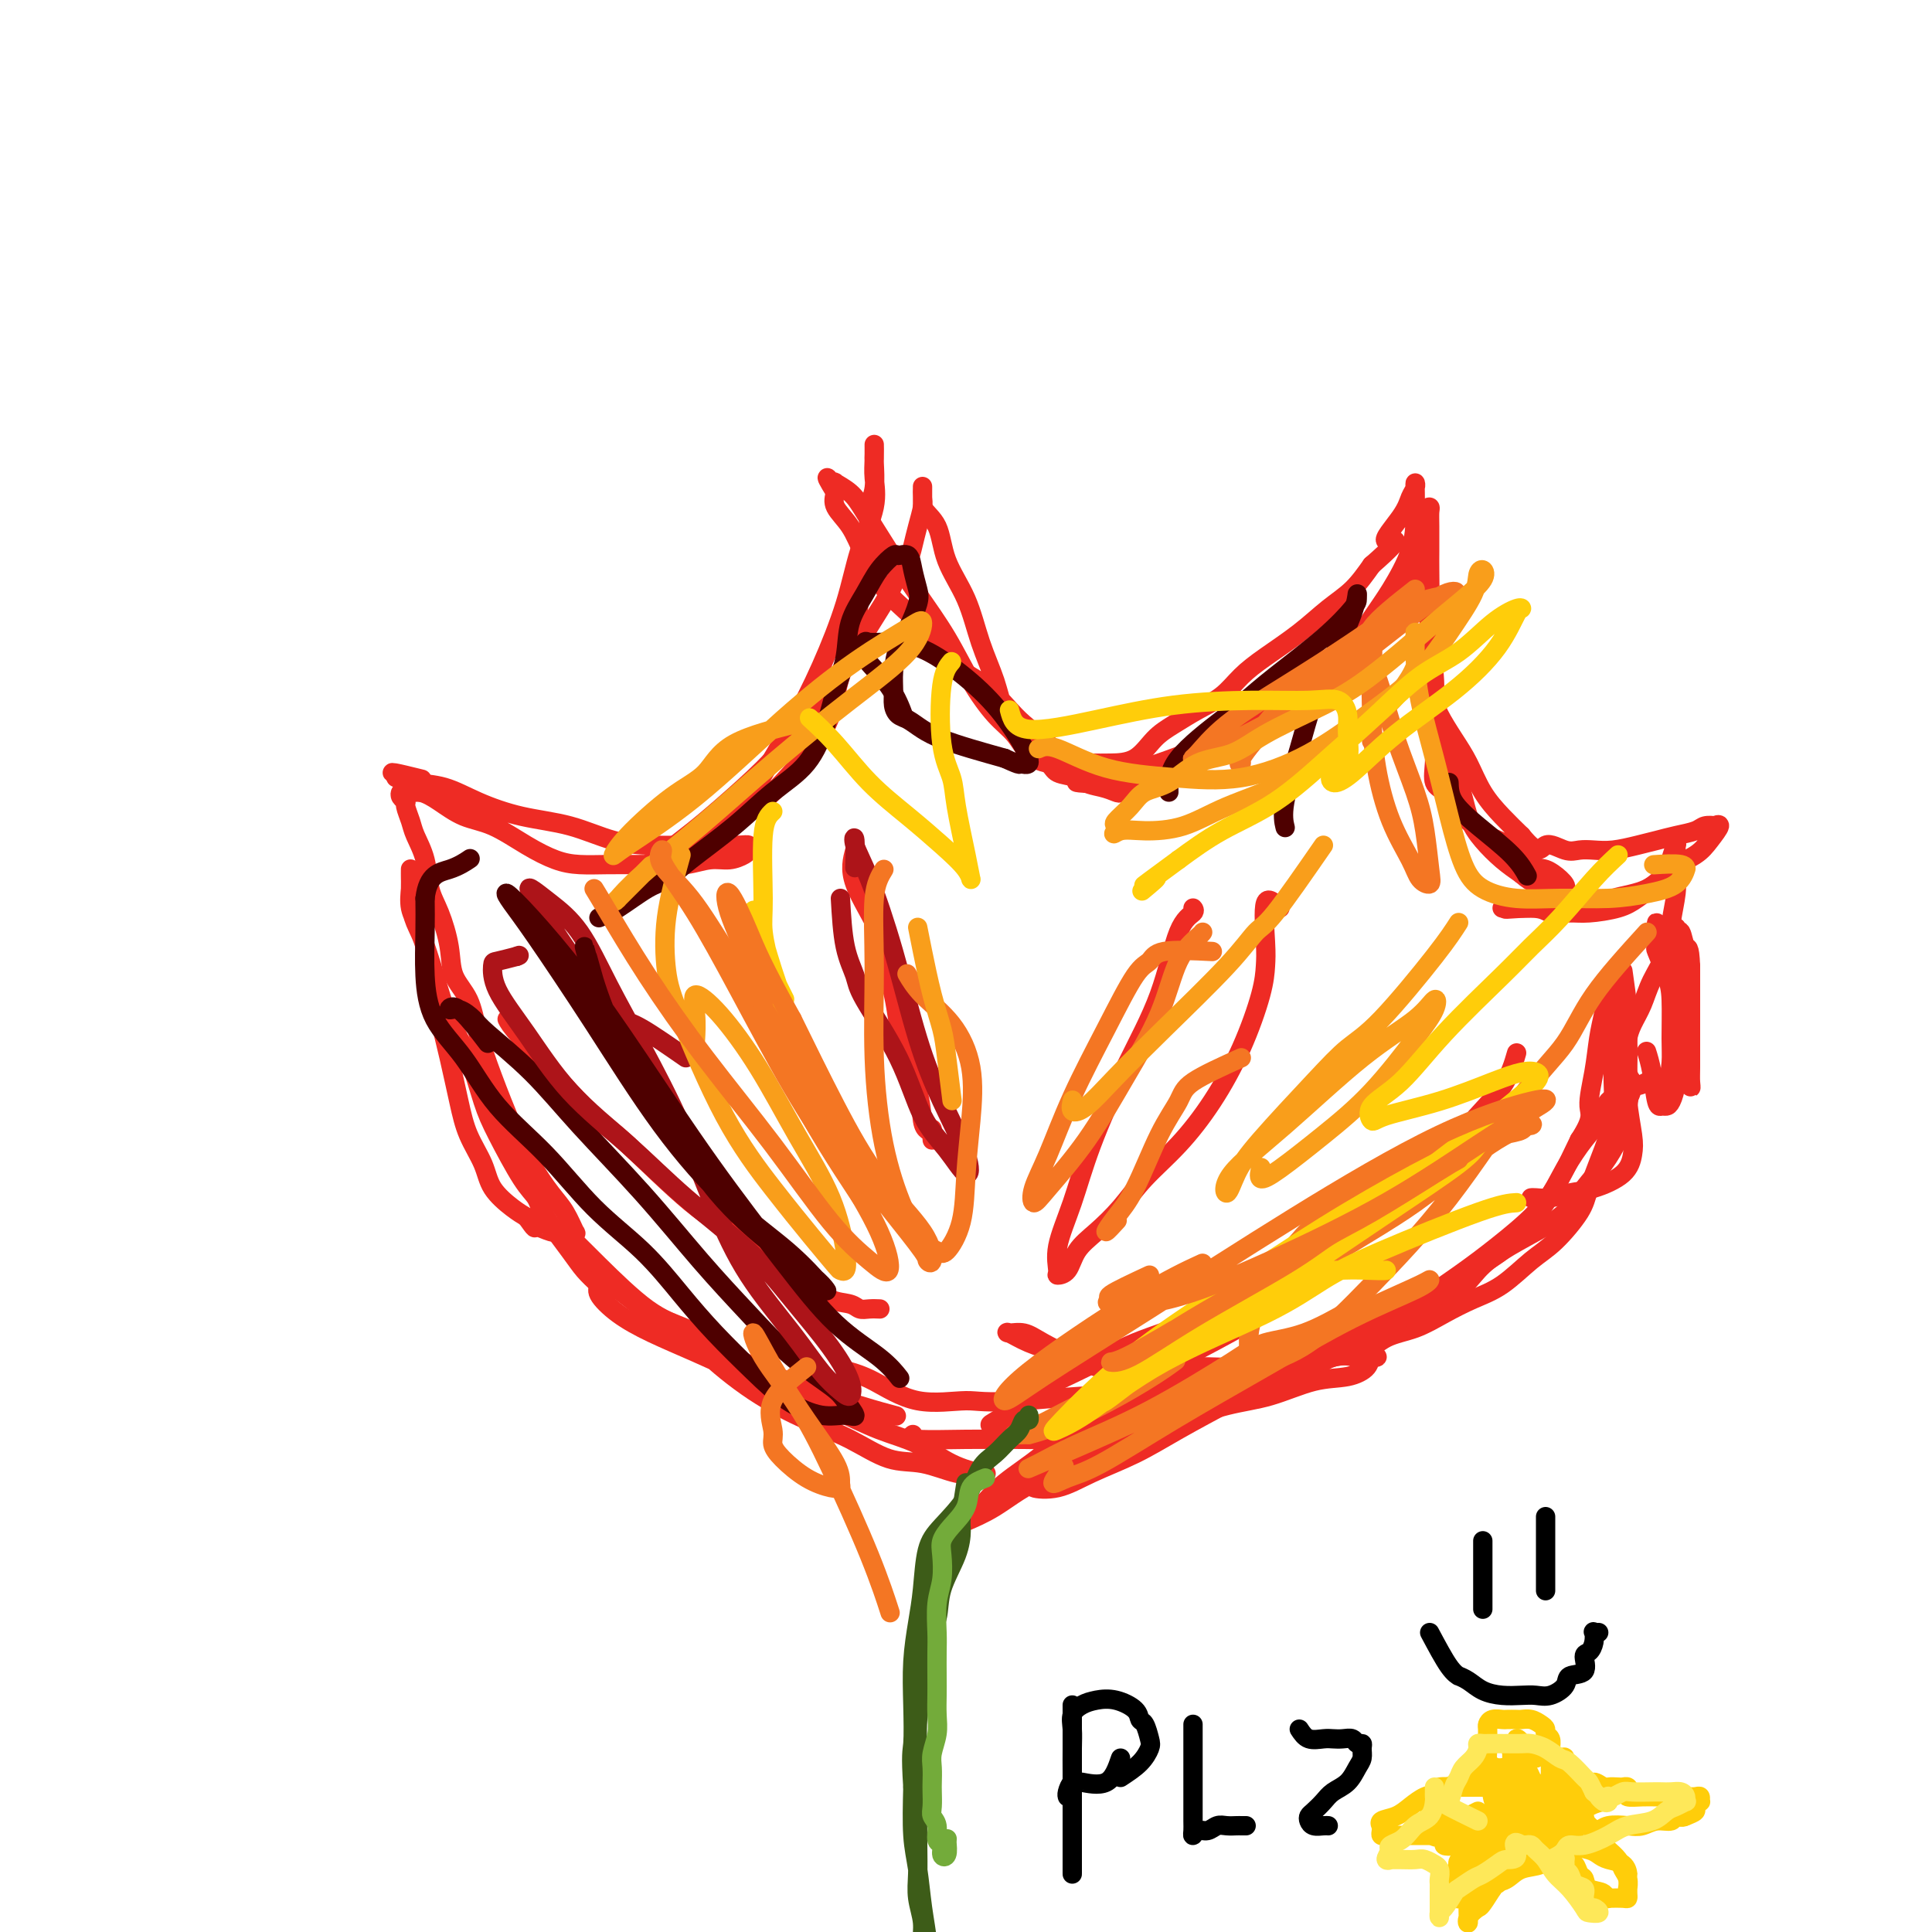 <svg viewBox='0 0 400 400' version='1.1' xmlns='http://www.w3.org/2000/svg' xmlns:xlink='http://www.w3.org/1999/xlink'><g fill='none' stroke='#EE2B24' stroke-width='4' stroke-linecap='round' stroke-linejoin='round'><path d='M124,266c-1.068,-0.999 -2.135,-1.998 -3,-3c-0.865,-1.002 -1.526,-2.006 -3,-4c-1.474,-1.994 -3.759,-4.976 -5,-7c-1.241,-2.024 -1.437,-3.088 -2,-4c-0.563,-0.912 -1.495,-1.672 -3,-4c-1.505,-2.328 -3.585,-6.226 -5,-9c-1.415,-2.774 -2.164,-4.426 -3,-7c-0.836,-2.574 -1.759,-6.070 -3,-9c-1.241,-2.930 -2.802,-5.292 -4,-8c-1.198,-2.708 -2.034,-5.761 -3,-9c-0.966,-3.239 -2.063,-6.666 -3,-9c-0.937,-2.334 -1.715,-3.577 -2,-5c-0.285,-1.423 -0.076,-3.027 0,-4c0.076,-0.973 0.020,-1.314 0,-2c-0.020,-0.686 -0.003,-1.717 0,-2c0.003,-0.283 -0.006,0.183 0,1c0.006,0.817 0.028,1.986 0,3c-0.028,1.014 -0.107,1.871 0,3c0.107,1.129 0.399,2.528 1,4c0.601,1.472 1.512,3.018 2,5c0.488,1.982 0.552,4.401 1,7c0.448,2.599 1.279,5.376 2,8c0.721,2.624 1.332,5.093 2,8c0.668,2.907 1.393,6.253 2,9c0.607,2.747 1.096,4.896 2,7c0.904,2.104 2.222,4.162 3,6c0.778,1.838 1.017,3.456 2,5c0.983,1.544 2.709,3.012 4,4c1.291,0.988 2.145,1.494 3,2'/><path d='M109,252c2.156,3.022 1.547,2.078 2,2c0.453,-0.078 1.967,0.710 3,1c1.033,0.290 1.585,0.081 2,0c0.415,-0.081 0.694,-0.034 1,0c0.306,0.034 0.638,0.055 1,0c0.362,-0.055 0.754,-0.185 1,0c0.246,0.185 0.345,0.686 0,0c-0.345,-0.686 -1.134,-2.560 -2,-4c-0.866,-1.440 -1.807,-2.445 -3,-4c-1.193,-1.555 -2.636,-3.661 -4,-6c-1.364,-2.339 -2.649,-4.910 -4,-8c-1.351,-3.090 -2.767,-6.697 -4,-10c-1.233,-3.303 -2.284,-6.301 -3,-9c-0.716,-2.699 -1.099,-5.097 -2,-7c-0.901,-1.903 -2.320,-3.309 -3,-5c-0.680,-1.691 -0.620,-3.667 -1,-6c-0.380,-2.333 -1.201,-5.022 -2,-7c-0.799,-1.978 -1.577,-3.244 -2,-5c-0.423,-1.756 -0.491,-4.000 -1,-6c-0.509,-2.000 -1.461,-3.754 -2,-5c-0.539,-1.246 -0.667,-1.984 -1,-3c-0.333,-1.016 -0.872,-2.311 -1,-3c-0.128,-0.689 0.156,-0.773 0,-1c-0.156,-0.227 -0.753,-0.597 -1,-1c-0.247,-0.403 -0.143,-0.839 0,-1c0.143,-0.161 0.327,-0.046 1,0c0.673,0.046 1.837,0.023 3,0'/><path d='M87,164c1.294,0.289 2.530,1.012 4,2c1.470,0.988 3.175,2.240 5,3c1.825,0.760 3.771,1.027 6,2c2.229,0.973 4.742,2.653 7,4c2.258,1.347 4.262,2.361 6,3c1.738,0.639 3.209,0.904 5,1c1.791,0.096 3.903,0.022 6,0c2.097,-0.022 4.178,0.009 6,0c1.822,-0.009 3.385,-0.058 5,0c1.615,0.058 3.284,0.223 5,0c1.716,-0.223 3.480,-0.834 5,-1c1.520,-0.166 2.796,0.113 4,0c1.204,-0.113 2.337,-0.619 3,-1c0.663,-0.381 0.858,-0.638 1,-1c0.142,-0.362 0.232,-0.829 0,-1c-0.232,-0.171 -0.786,-0.047 -2,0c-1.214,0.047 -3.090,0.017 -5,0c-1.910,-0.017 -3.855,-0.020 -6,0c-2.145,0.020 -4.490,0.064 -7,0c-2.510,-0.064 -5.183,-0.234 -8,-1c-2.817,-0.766 -5.776,-2.127 -9,-3c-3.224,-0.873 -6.712,-1.257 -10,-2c-3.288,-0.743 -6.375,-1.845 -9,-3c-2.625,-1.155 -4.789,-2.362 -7,-3c-2.211,-0.638 -4.469,-0.707 -6,-1c-1.531,-0.293 -2.335,-0.810 -3,-1c-0.665,-0.190 -1.190,-0.054 -1,0c0.190,0.054 1.095,0.027 2,0'/><path d='M84,161c-6.244,-2.022 -0.356,-0.578 2,0c2.356,0.578 1.178,0.289 0,0'/><path d='M133,180c1.203,-1.051 2.406,-2.103 4,-3c1.594,-0.897 3.579,-1.641 5,-2c1.421,-0.359 2.277,-0.334 3,-1c0.723,-0.666 1.314,-2.023 3,-3c1.686,-0.977 4.467,-1.574 7,-3c2.533,-1.426 4.819,-3.680 7,-6c2.181,-2.320 4.257,-4.706 6,-7c1.743,-2.294 3.154,-4.494 4,-7c0.846,-2.506 1.127,-5.316 2,-8c0.873,-2.684 2.338,-5.243 3,-8c0.662,-2.757 0.521,-5.712 1,-8c0.479,-2.288 1.578,-3.909 2,-6c0.422,-2.091 0.166,-4.652 0,-7c-0.166,-2.348 -0.241,-4.481 0,-6c0.241,-1.519 0.797,-2.423 1,-4c0.203,-1.577 0.054,-3.827 0,-5c-0.054,-1.173 -0.012,-1.269 0,-2c0.012,-0.731 -0.006,-2.097 0,-2c0.006,0.097 0.036,1.657 0,3c-0.036,1.343 -0.139,2.469 0,4c0.139,1.531 0.521,3.468 0,6c-0.521,2.532 -1.946,5.659 -3,9c-1.054,3.341 -1.736,6.895 -3,11c-1.264,4.105 -3.110,8.759 -5,13c-1.890,4.241 -3.826,8.069 -6,12c-2.174,3.931 -4.587,7.966 -7,12'/><path d='M157,162c-3.889,7.063 -4.613,6.222 -6,7c-1.387,0.778 -3.437,3.176 -5,5c-1.563,1.824 -2.640,3.075 -4,4c-1.360,0.925 -3.002,1.526 -4,2c-0.998,0.474 -1.352,0.822 -2,1c-0.648,0.178 -1.591,0.185 -2,0c-0.409,-0.185 -0.286,-0.564 0,-1c0.286,-0.436 0.733,-0.930 2,-2c1.267,-1.070 3.352,-2.716 5,-4c1.648,-1.284 2.859,-2.206 5,-4c2.141,-1.794 5.213,-4.461 8,-7c2.787,-2.539 5.289,-4.951 8,-8c2.711,-3.049 5.632,-6.735 8,-10c2.368,-3.265 4.182,-6.110 6,-9c1.818,-2.890 3.639,-5.826 5,-8c1.361,-2.174 2.262,-3.585 3,-5c0.738,-1.415 1.312,-2.834 2,-4c0.688,-1.166 1.491,-2.080 2,-3c0.509,-0.920 0.725,-1.848 1,-3c0.275,-1.152 0.610,-2.528 1,-4c0.390,-1.472 0.837,-3.038 1,-4c0.163,-0.962 0.044,-1.318 0,-2c-0.044,-0.682 -0.012,-1.688 0,-2c0.012,-0.312 0.003,0.070 0,0c-0.003,-0.070 -0.001,-0.591 0,0c0.001,0.591 0.000,2.296 0,4'/><path d='M191,105c0.613,1.199 2.146,2.195 3,4c0.854,1.805 1.028,4.419 2,7c0.972,2.581 2.740,5.130 4,8c1.260,2.870 2.012,6.060 3,9c0.988,2.940 2.212,5.631 3,8c0.788,2.369 1.140,4.417 2,6c0.860,1.583 2.229,2.700 3,4c0.771,1.300 0.944,2.783 2,4c1.056,1.217 2.997,2.167 4,3c1.003,0.833 1.070,1.548 2,2c0.930,0.452 2.722,0.642 4,1c1.278,0.358 2.042,0.884 3,1c0.958,0.116 2.111,-0.178 3,0c0.889,0.178 1.513,0.829 2,1c0.487,0.171 0.837,-0.139 1,0c0.163,0.139 0.139,0.727 0,1c-0.139,0.273 -0.395,0.232 -1,0c-0.605,-0.232 -1.560,-0.655 -3,-1c-1.440,-0.345 -3.365,-0.613 -5,-2c-1.635,-1.387 -2.980,-3.893 -5,-6c-2.020,-2.107 -4.713,-3.817 -7,-6c-2.287,-2.183 -4.167,-4.841 -7,-7c-2.833,-2.159 -6.620,-3.820 -9,-6c-2.380,-2.180 -3.353,-4.880 -5,-7c-1.647,-2.120 -3.969,-3.659 -6,-6c-2.031,-2.341 -3.771,-5.483 -5,-8c-1.229,-2.517 -1.946,-4.408 -3,-6c-1.054,-1.592 -2.444,-2.883 -3,-4c-0.556,-1.117 -0.278,-2.058 0,-3'/><path d='M173,102c-3.401,-5.501 -0.902,-2.253 0,-1c0.902,1.253 0.207,0.513 0,0c-0.207,-0.513 0.074,-0.798 0,-1c-0.074,-0.202 -0.503,-0.322 0,0c0.503,0.322 1.940,1.086 3,2c1.060,0.914 1.745,1.978 3,4c1.255,2.022 3.080,5.002 5,8c1.920,2.998 3.935,6.012 6,9c2.065,2.988 4.180,5.948 6,9c1.820,3.052 3.346,6.195 5,9c1.654,2.805 3.436,5.274 5,7c1.564,1.726 2.911,2.711 4,4c1.089,1.289 1.921,2.881 3,4c1.079,1.119 2.406,1.763 4,2c1.594,0.237 3.455,0.065 5,0c1.545,-0.065 2.775,-0.022 4,0c1.225,0.022 2.444,0.025 4,0c1.556,-0.025 3.448,-0.078 5,-1c1.552,-0.922 2.763,-2.714 4,-4c1.237,-1.286 2.498,-2.065 4,-3c1.502,-0.935 3.243,-2.027 5,-3c1.757,-0.973 3.529,-1.828 5,-3c1.471,-1.172 2.641,-2.661 4,-4c1.359,-1.339 2.908,-2.527 5,-4c2.092,-1.473 4.726,-3.230 7,-5c2.274,-1.770 4.189,-3.554 6,-5c1.811,-1.446 3.517,-2.556 5,-4c1.483,-1.444 2.741,-3.222 4,-5'/><path d='M284,117c8.106,-7.075 3.871,-4.762 3,-5c-0.871,-0.238 1.623,-3.027 3,-5c1.377,-1.973 1.637,-3.132 2,-4c0.363,-0.868 0.829,-1.446 1,-2c0.171,-0.554 0.048,-1.083 0,-1c-0.048,0.083 -0.020,0.777 0,2c0.020,1.223 0.033,2.973 0,5c-0.033,2.027 -0.112,4.331 -1,7c-0.888,2.669 -2.584,5.705 -4,8c-1.416,2.295 -2.551,3.850 -4,6c-1.449,2.150 -3.213,4.896 -5,7c-1.787,2.104 -3.598,3.566 -5,5c-1.402,1.434 -2.397,2.839 -4,4c-1.603,1.161 -3.815,2.078 -6,3c-2.185,0.922 -4.344,1.848 -6,3c-1.656,1.152 -2.809,2.529 -5,4c-2.191,1.471 -5.420,3.035 -8,4c-2.580,0.965 -4.511,1.330 -6,2c-1.489,0.670 -2.535,1.643 -4,2c-1.465,0.357 -3.349,0.097 -5,0c-1.651,-0.097 -3.069,-0.032 -4,0c-0.931,0.032 -1.373,0.029 -2,0c-0.627,-0.029 -1.438,-0.085 -1,0c0.438,0.085 2.125,0.310 4,0c1.875,-0.310 3.937,-1.155 6,-2'/><path d='M233,160c2.762,-0.627 4.667,-1.195 7,-2c2.333,-0.805 5.095,-1.848 8,-3c2.905,-1.152 5.953,-2.415 9,-4c3.047,-1.585 6.093,-3.494 9,-5c2.907,-1.506 5.675,-2.610 8,-4c2.325,-1.390 4.205,-3.067 6,-5c1.795,-1.933 3.503,-4.123 5,-6c1.497,-1.877 2.782,-3.441 4,-5c1.218,-1.559 2.369,-3.112 3,-5c0.631,-1.888 0.744,-4.112 1,-6c0.256,-1.888 0.657,-3.441 1,-5c0.343,-1.559 0.628,-3.123 1,-4c0.372,-0.877 0.832,-1.067 1,-1c0.168,0.067 0.045,0.389 0,1c-0.045,0.611 -0.013,1.510 0,3c0.013,1.490 0.008,3.572 0,5c-0.008,1.428 -0.017,2.203 0,4c0.017,1.797 0.062,4.615 0,7c-0.062,2.385 -0.231,4.337 0,7c0.231,2.663 0.862,6.039 1,9c0.138,2.961 -0.218,5.509 0,8c0.218,2.491 1.009,4.925 2,7c0.991,2.075 2.183,3.791 3,6c0.817,2.209 1.260,4.912 2,7c0.740,2.088 1.776,3.562 3,5c1.224,1.438 2.635,2.839 4,4c1.365,1.161 2.682,2.080 4,3'/><path d='M315,181c2.537,2.255 3.378,1.893 4,2c0.622,0.107 1.025,0.684 2,1c0.975,0.316 2.522,0.372 3,0c0.478,-0.372 -0.115,-1.173 -1,-2c-0.885,-0.827 -2.064,-1.681 -3,-2c-0.936,-0.319 -1.630,-0.104 -3,-1c-1.370,-0.896 -3.416,-2.901 -5,-4c-1.584,-1.099 -2.705,-1.290 -4,-2c-1.295,-0.710 -2.764,-1.939 -4,-3c-1.236,-1.061 -2.240,-1.953 -3,-3c-0.760,-1.047 -1.275,-2.250 -2,-3c-0.725,-0.750 -1.658,-1.049 -2,-2c-0.342,-0.951 -0.092,-2.555 0,-4c0.092,-1.445 0.025,-2.731 0,-4c-0.025,-1.269 -0.007,-2.520 0,-4c0.007,-1.480 0.003,-3.188 0,-4c-0.003,-0.812 -0.006,-0.728 0,-1c0.006,-0.272 0.021,-0.900 0,-1c-0.021,-0.100 -0.078,0.328 0,1c0.078,0.672 0.292,1.589 1,3c0.708,1.411 1.911,3.314 3,5c1.089,1.686 2.065,3.153 3,5c0.935,1.847 1.829,4.074 3,6c1.171,1.926 2.620,3.550 4,5c1.380,1.450 2.690,2.725 4,4'/><path d='M315,173c3.713,4.569 3.997,2.493 5,2c1.003,-0.493 2.725,0.597 4,1c1.275,0.403 2.101,0.119 3,0c0.899,-0.119 1.870,-0.073 3,0c1.130,0.073 2.418,0.175 4,0c1.582,-0.175 3.459,-0.625 5,-1c1.541,-0.375 2.747,-0.675 4,-1c1.253,-0.325 2.555,-0.675 4,-1c1.445,-0.325 3.033,-0.625 4,-1c0.967,-0.375 1.311,-0.824 2,-1c0.689,-0.176 1.722,-0.080 2,0c0.278,0.080 -0.200,0.145 0,0c0.200,-0.145 1.078,-0.498 1,0c-0.078,0.498 -1.111,1.848 -2,3c-0.889,1.152 -1.635,2.106 -3,3c-1.365,0.894 -3.349,1.728 -5,3c-1.651,1.272 -2.967,2.982 -5,4c-2.033,1.018 -4.781,1.345 -7,2c-2.219,0.655 -3.910,1.640 -6,2c-2.090,0.360 -4.579,0.097 -7,0c-2.421,-0.097 -4.773,-0.026 -6,0c-1.227,0.026 -1.330,0.007 -2,0c-0.670,-0.007 -1.906,-0.002 -2,0c-0.094,0.002 0.953,0.001 2,0'/><path d='M313,188c-3.615,0.557 1.348,-0.049 4,0c2.652,0.049 2.992,0.754 4,1c1.008,0.246 2.685,0.033 4,0c1.315,-0.033 2.269,0.114 4,0c1.731,-0.114 4.238,-0.490 6,-1c1.762,-0.510 2.777,-1.153 4,-2c1.223,-0.847 2.653,-1.896 4,-3c1.347,-1.104 2.610,-2.261 3,-3c0.390,-0.739 -0.092,-1.058 0,-2c0.092,-0.942 0.757,-2.506 1,-3c0.243,-0.494 0.065,0.083 0,0c-0.065,-0.083 -0.016,-0.825 0,-1c0.016,-0.175 0.001,0.216 0,1c-0.001,0.784 0.013,1.961 0,3c-0.013,1.039 -0.052,1.939 0,3c0.052,1.061 0.194,2.282 0,4c-0.194,1.718 -0.724,3.933 -1,6c-0.276,2.067 -0.298,3.985 -1,6c-0.702,2.015 -2.083,4.126 -3,6c-0.917,1.874 -1.370,3.512 -2,5c-0.630,1.488 -1.438,2.825 -2,4c-0.562,1.175 -0.880,2.188 -1,3c-0.120,0.812 -0.042,1.424 0,2c0.042,0.576 0.050,1.117 0,2c-0.050,0.883 -0.157,2.110 0,3c0.157,0.890 0.579,1.445 1,2'/><path d='M338,224c0.741,1.406 2.093,0.421 3,0c0.907,-0.421 1.368,-0.279 2,0c0.632,0.279 1.436,0.695 2,0c0.564,-0.695 0.890,-2.503 1,-4c0.110,-1.497 0.005,-2.685 0,-5c-0.005,-2.315 0.090,-5.756 0,-8c-0.090,-2.244 -0.364,-3.290 -1,-5c-0.636,-1.710 -1.635,-4.082 -2,-5c-0.365,-0.918 -0.098,-0.380 0,-1c0.098,-0.620 0.026,-2.398 0,-3c-0.026,-0.602 -0.005,-0.028 0,0c0.005,0.028 -0.007,-0.489 0,-1c0.007,-0.511 0.033,-1.015 0,-1c-0.033,0.015 -0.125,0.551 0,1c0.125,0.449 0.468,0.812 1,2c0.532,1.188 1.253,3.203 2,6c0.747,2.797 1.521,6.378 2,10c0.479,3.622 0.664,7.285 1,10c0.336,2.715 0.822,4.482 1,5c0.178,0.518 0.048,-0.211 0,-1c-0.048,-0.789 -0.013,-1.637 0,-3c0.013,-1.363 0.003,-3.242 0,-5c-0.003,-1.758 -0.001,-3.396 0,-5c0.001,-1.604 0.000,-3.172 0,-5c-0.000,-1.828 -0.000,-3.914 0,-6'/><path d='M350,200c-0.182,-4.586 -0.637,-3.552 -1,-4c-0.363,-0.448 -0.633,-2.377 -1,-3c-0.367,-0.623 -0.830,0.061 -1,0c-0.170,-0.061 -0.045,-0.867 0,-1c0.045,-0.133 0.012,0.408 0,1c-0.012,0.592 -0.003,1.237 0,2c0.003,0.763 0.002,1.645 0,3c-0.002,1.355 -0.003,3.182 0,5c0.003,1.818 0.012,3.626 0,6c-0.012,2.374 -0.045,5.315 0,8c0.045,2.685 0.167,5.113 0,7c-0.167,1.887 -0.622,3.233 -1,4c-0.378,0.767 -0.679,0.955 -1,1c-0.321,0.045 -0.660,-0.051 -1,0c-0.340,0.051 -0.679,0.251 -1,-1c-0.321,-1.251 -0.625,-3.952 -1,-6c-0.375,-2.048 -0.821,-3.442 -1,-4c-0.179,-0.558 -0.089,-0.279 0,0'/><path d='M336,201c0.425,2.984 0.849,5.968 1,8c0.151,2.032 0.027,3.113 0,5c-0.027,1.887 0.043,4.581 0,7c-0.043,2.419 -0.198,4.564 0,7c0.198,2.436 0.749,5.163 1,7c0.251,1.837 0.202,2.783 0,4c-0.202,1.217 -0.558,2.704 -2,4c-1.442,1.296 -3.970,2.400 -6,3c-2.030,0.600 -3.563,0.697 -5,1c-1.437,0.303 -2.777,0.813 -4,1c-1.223,0.187 -2.329,0.050 -3,0c-0.671,-0.050 -0.906,-0.014 -1,0c-0.094,0.014 -0.047,0.007 0,0'/><path d='M335,215c0.818,3.343 1.637,6.686 2,9c0.363,2.314 0.271,3.597 0,5c-0.271,1.403 -0.720,2.924 -1,4c-0.280,1.076 -0.389,1.708 -1,3c-0.611,1.292 -1.723,3.244 -3,5c-1.277,1.756 -2.719,3.315 -4,5c-1.281,1.685 -2.403,3.495 -4,5c-1.597,1.505 -3.670,2.705 -6,4c-2.330,1.295 -4.917,2.686 -7,4c-2.083,1.314 -3.661,2.552 -5,4c-1.339,1.448 -2.438,3.104 -4,4c-1.562,0.896 -3.586,1.030 -6,2c-2.414,0.970 -5.218,2.775 -8,4c-2.782,1.225 -5.542,1.868 -8,3c-2.458,1.132 -4.612,2.752 -7,4c-2.388,1.248 -5.008,2.123 -7,3c-1.992,0.877 -3.355,1.755 -4,2c-0.645,0.245 -0.572,-0.142 -1,0c-0.428,0.142 -1.358,0.813 -1,1c0.358,0.187 2.005,-0.112 4,-1c1.995,-0.888 4.340,-2.367 7,-4c2.660,-1.633 5.635,-3.422 9,-5c3.365,-1.578 7.120,-2.947 11,-5c3.880,-2.053 7.885,-4.790 11,-7c3.115,-2.210 5.340,-3.891 8,-6c2.660,-2.109 5.755,-4.645 8,-7c2.245,-2.355 3.642,-4.530 5,-7c1.358,-2.470 2.679,-5.235 4,-8'/><path d='M327,236c3.035,-4.661 2.122,-5.312 2,-7c-0.122,-1.688 0.545,-4.413 1,-7c0.455,-2.587 0.696,-5.038 1,-7c0.304,-1.962 0.670,-3.437 1,-5c0.330,-1.563 0.624,-3.216 1,-4c0.376,-0.784 0.833,-0.699 1,-1c0.167,-0.301 0.044,-0.988 0,-1c-0.044,-0.012 -0.011,0.652 0,2c0.011,1.348 -0.002,3.382 0,5c0.002,1.618 0.018,2.820 0,5c-0.018,2.180 -0.071,5.336 0,8c0.071,2.664 0.267,4.835 0,7c-0.267,2.165 -0.996,4.324 -2,7c-1.004,2.676 -2.283,5.868 -3,8c-0.717,2.132 -0.872,3.203 -2,5c-1.128,1.797 -3.231,4.318 -5,6c-1.769,1.682 -3.206,2.524 -5,4c-1.794,1.476 -3.946,3.587 -6,5c-2.054,1.413 -4.010,2.126 -6,3c-1.990,0.874 -4.013,1.907 -6,3c-1.987,1.093 -3.937,2.247 -6,3c-2.063,0.753 -4.238,1.104 -6,2c-1.762,0.896 -3.111,2.335 -5,3c-1.889,0.665 -4.317,0.556 -6,1c-1.683,0.444 -2.619,1.442 -4,2c-1.381,0.558 -3.205,0.675 -5,1c-1.795,0.325 -3.560,0.857 -5,1c-1.440,0.143 -2.554,-0.102 -4,0c-1.446,0.102 -3.223,0.551 -5,1'/><path d='M253,286c-5.437,0.931 -4.530,0.257 -5,0c-0.470,-0.257 -2.318,-0.098 -4,0c-1.682,0.098 -3.198,0.136 -5,0c-1.802,-0.136 -3.889,-0.447 -6,-1c-2.111,-0.553 -4.247,-1.349 -6,-2c-1.753,-0.651 -3.124,-1.157 -5,-2c-1.876,-0.843 -4.258,-2.024 -6,-3c-1.742,-0.976 -2.846,-1.748 -4,-2c-1.154,-0.252 -2.359,0.016 -3,0c-0.641,-0.016 -0.717,-0.316 0,0c0.717,0.316 2.227,1.247 4,2c1.773,0.753 3.810,1.328 6,2c2.190,0.672 4.532,1.441 8,2c3.468,0.559 8.063,0.907 12,1c3.937,0.093 7.215,-0.070 11,0c3.785,0.070 8.077,0.373 11,0c2.923,-0.373 4.478,-1.422 6,-2c1.522,-0.578 3.011,-0.686 4,-1c0.989,-0.314 1.478,-0.835 2,-1c0.522,-0.165 1.076,0.024 1,0c-0.076,-0.024 -0.784,-0.263 -2,0c-1.216,0.263 -2.942,1.026 -5,2c-2.058,0.974 -4.449,2.159 -7,3c-2.551,0.841 -5.261,1.339 -9,2c-3.739,0.661 -8.507,1.486 -13,2c-4.493,0.514 -8.712,0.718 -13,1c-4.288,0.282 -8.644,0.641 -13,1'/><path d='M212,290c-8.269,0.562 -9.442,-0.032 -12,0c-2.558,0.032 -6.500,0.689 -10,0c-3.500,-0.689 -6.558,-2.724 -9,-4c-2.442,-1.276 -4.269,-1.793 -5,-2c-0.731,-0.207 -0.365,-0.103 0,0'/><path d='M117,255c2.014,2.034 4.029,4.069 7,7c2.971,2.931 6.900,6.759 10,9c3.100,2.241 5.372,2.895 7,4c1.628,1.105 2.611,2.661 5,5c2.389,2.339 6.184,5.462 10,8c3.816,2.538 7.655,4.491 11,6c3.345,1.509 6.198,2.572 9,4c2.802,1.428 5.553,3.219 8,4c2.447,0.781 4.590,0.550 7,1c2.410,0.450 5.088,1.581 7,2c1.912,0.419 3.060,0.128 4,0c0.940,-0.128 1.672,-0.091 2,0c0.328,0.091 0.251,0.237 -1,0c-1.251,-0.237 -3.678,-0.856 -6,-2c-2.322,-1.144 -4.540,-2.812 -7,-4c-2.460,-1.188 -5.161,-1.896 -8,-3c-2.839,-1.104 -5.814,-2.605 -9,-4c-3.186,-1.395 -6.581,-2.683 -10,-4c-3.419,-1.317 -6.861,-2.664 -10,-4c-3.139,-1.336 -5.975,-2.662 -9,-4c-3.025,-1.338 -6.239,-2.689 -9,-4c-2.761,-1.311 -5.069,-2.580 -7,-4c-1.931,-1.420 -3.487,-2.989 -4,-4c-0.513,-1.011 0.016,-1.465 0,-2c-0.016,-0.535 -0.576,-1.153 0,-1c0.576,0.153 2.288,1.076 4,2'/><path d='M128,267c1.780,1.279 4.231,3.476 7,5c2.769,1.524 5.857,2.373 9,4c3.143,1.627 6.342,4.030 10,6c3.658,1.970 7.774,3.507 12,5c4.226,1.493 8.561,2.940 12,4c3.439,1.060 5.983,1.731 7,2c1.017,0.269 0.509,0.134 0,0'/><path d='M189,297c-0.557,0.423 -1.114,0.846 1,1c2.114,0.154 6.901,0.038 10,0c3.099,-0.038 4.512,0.000 6,0c1.488,-0.000 3.051,-0.039 6,0c2.949,0.039 7.285,0.155 11,0c3.715,-0.155 6.808,-0.580 9,-1c2.192,-0.420 3.483,-0.834 4,-1c0.517,-0.166 0.258,-0.083 0,0'/><path d='M240,292c-1.224,-1.009 -2.449,-2.018 -4,-2c-1.551,0.018 -3.429,1.063 -5,2c-1.571,0.937 -2.836,1.766 -4,2c-1.164,0.234 -2.226,-0.127 -4,1c-1.774,1.127 -4.259,3.742 -7,6c-2.741,2.258 -5.736,4.158 -8,6c-2.264,1.842 -3.795,3.625 -5,5c-1.205,1.375 -2.084,2.342 -3,3c-0.916,0.658 -1.871,1.008 -2,1c-0.129,-0.008 0.567,-0.372 2,-1c1.433,-0.628 3.604,-1.518 6,-3c2.396,-1.482 5.019,-3.556 8,-5c2.981,-1.444 6.320,-2.258 10,-4c3.680,-1.742 7.700,-4.411 11,-6c3.300,-1.589 5.880,-2.099 9,-3c3.120,-0.901 6.780,-2.194 10,-3c3.220,-0.806 5.999,-1.123 9,-2c3.001,-0.877 6.222,-2.312 9,-3c2.778,-0.688 5.111,-0.628 7,-1c1.889,-0.372 3.334,-1.174 4,-2c0.666,-0.826 0.551,-1.674 1,-2c0.449,-0.326 1.460,-0.129 1,0c-0.460,0.129 -2.393,0.188 -4,0c-1.607,-0.188 -2.888,-0.625 -5,0c-2.112,0.625 -5.056,2.313 -8,4'/><path d='M268,285c-4.450,1.124 -7.074,1.932 -10,3c-2.926,1.068 -6.155,2.394 -10,4c-3.845,1.606 -8.306,3.491 -12,5c-3.694,1.509 -6.622,2.641 -9,4c-2.378,1.359 -4.205,2.944 -6,4c-1.795,1.056 -3.557,1.582 -5,2c-1.443,0.418 -2.565,0.729 -2,1c0.565,0.271 2.819,0.503 5,0c2.181,-0.503 4.291,-1.741 7,-3c2.709,-1.259 6.017,-2.541 9,-4c2.983,-1.459 5.642,-3.096 9,-5c3.358,-1.904 7.415,-4.074 11,-6c3.585,-1.926 6.697,-3.609 10,-5c3.303,-1.391 6.797,-2.490 10,-4c3.203,-1.510 6.114,-3.432 9,-5c2.886,-1.568 5.747,-2.781 8,-4c2.253,-1.219 3.898,-2.445 6,-4c2.102,-1.555 4.662,-3.439 7,-5c2.338,-1.561 4.453,-2.798 6,-4c1.547,-1.202 2.526,-2.368 4,-4c1.474,-1.632 3.444,-3.730 5,-6c1.556,-2.270 2.696,-4.711 4,-7c1.304,-2.289 2.770,-4.426 4,-6c1.230,-1.574 2.225,-2.585 3,-4c0.775,-1.415 1.332,-3.235 2,-4c0.668,-0.765 1.449,-0.475 2,-1c0.551,-0.525 0.872,-1.864 1,-2c0.128,-0.136 0.064,0.932 0,2'/><path d='M336,227c3.429,-4.071 1.500,-0.250 0,3c-1.500,3.250 -2.571,5.929 -3,7c-0.429,1.071 -0.214,0.536 0,0'/><path d='M314,218c-0.655,2.269 -1.310,4.538 -3,7c-1.690,2.462 -4.416,5.117 -6,7c-1.584,1.883 -2.027,2.993 -3,4c-0.973,1.007 -2.477,1.912 -5,4c-2.523,2.088 -6.064,5.358 -9,8c-2.936,2.642 -5.268,4.656 -8,7c-2.732,2.344 -5.865,5.018 -9,8c-3.135,2.982 -6.272,6.274 -10,9c-3.728,2.726 -8.048,4.888 -12,7c-3.952,2.112 -7.536,4.173 -11,6c-3.464,1.827 -6.808,3.419 -10,5c-3.192,1.581 -6.232,3.152 -9,4c-2.768,0.848 -5.263,0.972 -7,1c-1.737,0.028 -2.716,-0.042 -4,0c-1.284,0.042 -2.874,0.196 -3,0c-0.126,-0.196 1.214,-0.741 3,-2c1.786,-1.259 4.020,-3.230 7,-5c2.980,-1.770 6.706,-3.337 10,-5c3.294,-1.663 6.157,-3.421 10,-5c3.843,-1.579 8.665,-2.979 13,-5c4.335,-2.021 8.181,-4.661 12,-7c3.819,-2.339 7.609,-4.375 11,-7c3.391,-2.625 6.383,-5.838 9,-8c2.617,-2.162 4.858,-3.275 7,-5c2.142,-1.725 4.183,-4.064 5,-5c0.817,-0.936 0.408,-0.468 0,0'/><path d='M265,188c-1.266,-1.207 -2.532,-2.414 -3,-1c-0.468,1.414 -0.139,5.449 0,8c0.139,2.551 0.087,3.618 0,5c-0.087,1.382 -0.210,3.078 -1,6c-0.790,2.922 -2.247,7.071 -4,11c-1.753,3.929 -3.802,7.639 -6,11c-2.198,3.361 -4.546,6.372 -7,9c-2.454,2.628 -5.013,4.872 -7,7c-1.987,2.128 -3.402,4.140 -5,6c-1.598,1.860 -3.380,3.570 -5,5c-1.620,1.430 -3.077,2.581 -4,4c-0.923,1.419 -1.310,3.105 -2,4c-0.690,0.895 -1.681,1.000 -2,1c-0.319,0.000 0.036,-0.104 0,-1c-0.036,-0.896 -0.463,-2.585 0,-5c0.463,-2.415 1.817,-5.557 3,-9c1.183,-3.443 2.195,-7.188 4,-12c1.805,-4.812 4.403,-10.691 7,-16c2.597,-5.309 5.193,-10.050 7,-15c1.807,-4.950 2.825,-10.110 4,-13c1.175,-2.890 2.509,-3.509 3,-4c0.491,-0.491 0.140,-0.855 0,-1c-0.140,-0.145 -0.070,-0.073 0,0'/><path d='M177,176c-0.549,1.971 -1.099,3.942 0,7c1.099,3.058 3.846,7.204 5,10c1.154,2.796 0.715,4.240 1,6c0.285,1.760 1.295,3.834 2,7c0.705,3.166 1.107,7.425 2,11c0.893,3.575 2.278,6.466 3,9c0.722,2.534 0.782,4.710 1,6c0.218,1.290 0.594,1.694 1,2c0.406,0.306 0.841,0.515 1,1c0.159,0.485 0.043,1.246 0,1c-0.043,-0.246 -0.012,-1.499 0,-2c0.012,-0.501 0.006,-0.251 0,0'/><path d='M105,211c0.292,0.609 0.584,1.218 3,4c2.416,2.782 6.954,7.736 10,11c3.046,3.264 4.598,4.838 6,6c1.402,1.162 2.654,1.914 6,5c3.346,3.086 8.785,8.508 13,12c4.215,3.492 7.206,5.054 10,7c2.794,1.946 5.392,4.277 8,6c2.608,1.723 5.226,2.840 7,4c1.774,1.160 2.703,2.363 4,3c1.297,0.637 2.961,0.707 4,1c1.039,0.293 1.454,0.811 2,1c0.546,0.189 1.224,0.051 2,0c0.776,-0.051 1.650,-0.015 2,0c0.350,0.015 0.175,0.007 0,0'/></g>
<g fill='none' stroke='#4E0000' stroke-width='4' stroke-linecap='round' stroke-linejoin='round'><path d='M101,216c-2.271,-2.972 -4.541,-5.943 -6,-7c-1.459,-1.057 -2.105,-0.198 -2,0c0.105,0.198 0.962,-0.264 2,0c1.038,0.264 2.257,1.253 3,2c0.743,0.747 1.009,1.252 3,3c1.991,1.748 5.705,4.740 9,8c3.295,3.260 6.170,6.789 10,11c3.830,4.211 8.616,9.103 13,14c4.384,4.897 8.367,9.800 12,14c3.633,4.200 6.915,7.697 10,11c3.085,3.303 5.971,6.411 9,9c3.029,2.589 6.200,4.657 8,6c1.800,1.343 2.230,1.961 3,3c0.770,1.039 1.879,2.501 2,3c0.121,0.499 -0.745,0.037 -2,0c-1.255,-0.037 -2.899,0.353 -5,0c-2.101,-0.353 -4.658,-1.449 -7,-3c-2.342,-1.551 -4.468,-3.557 -7,-6c-2.532,-2.443 -5.471,-5.322 -8,-8c-2.529,-2.678 -4.650,-5.156 -7,-8c-2.350,-2.844 -4.930,-6.054 -8,-9c-3.070,-2.946 -6.629,-5.628 -10,-9c-3.371,-3.372 -6.553,-7.434 -10,-11c-3.447,-3.566 -7.158,-6.637 -10,-10c-2.842,-3.363 -4.814,-7.020 -7,-10c-2.186,-2.980 -4.586,-5.283 -6,-8c-1.414,-2.717 -1.842,-5.847 -2,-9c-0.158,-3.153 -0.045,-6.329 0,-9c0.045,-2.671 0.023,-4.835 0,-7'/><path d='M88,186c0.583,-5.107 3.042,-5.375 5,-6c1.958,-0.625 3.417,-1.607 4,-2c0.583,-0.393 0.292,-0.196 0,0'/><path d='M124,190c1.108,-0.432 2.215,-0.865 4,-2c1.785,-1.135 4.246,-2.974 6,-4c1.754,-1.026 2.801,-1.240 4,-2c1.199,-0.760 2.552,-2.067 5,-4c2.448,-1.933 5.992,-4.493 9,-7c3.008,-2.507 5.478,-4.962 8,-7c2.522,-2.038 5.094,-3.660 7,-6c1.906,-2.340 3.147,-5.398 4,-8c0.853,-2.602 1.319,-4.748 2,-7c0.681,-2.252 1.577,-4.611 2,-7c0.423,-2.389 0.374,-4.808 1,-7c0.626,-2.192 1.926,-4.159 3,-6c1.074,-1.841 1.923,-3.557 3,-5c1.077,-1.443 2.383,-2.612 3,-3c0.617,-0.388 0.545,0.004 1,0c0.455,-0.004 1.437,-0.406 2,0c0.563,0.406 0.709,1.618 1,3c0.291,1.382 0.729,2.932 1,4c0.271,1.068 0.374,1.654 0,3c-0.374,1.346 -1.225,3.452 -2,5c-0.775,1.548 -1.473,2.537 -2,4c-0.527,1.463 -0.882,3.399 -1,5c-0.118,1.601 0.001,2.866 0,4c-0.001,1.134 -0.123,2.138 0,3c0.123,0.862 0.491,1.582 1,2c0.509,0.418 1.158,0.535 2,1c0.842,0.465 1.875,1.279 3,2c1.125,0.721 2.341,1.348 4,2c1.659,0.652 3.760,1.329 6,2c2.240,0.671 4.620,1.335 7,2'/><path d='M208,157c4.102,1.875 2.858,1.062 3,1c0.142,-0.062 1.670,0.628 2,0c0.330,-0.628 -0.540,-2.575 -2,-5c-1.460,-2.425 -3.512,-5.329 -6,-8c-2.488,-2.671 -5.412,-5.110 -8,-7c-2.588,-1.890 -4.841,-3.232 -7,-4c-2.159,-0.768 -4.223,-0.964 -6,-1c-1.777,-0.036 -3.267,0.086 -4,0c-0.733,-0.086 -0.707,-0.379 -1,0c-0.293,0.379 -0.903,1.432 0,3c0.903,1.568 3.320,3.653 5,6c1.680,2.347 2.623,4.956 3,6c0.377,1.044 0.189,0.522 0,0'/><path d='M242,164c-0.053,-2.147 -0.105,-4.295 2,-7c2.105,-2.705 6.368,-5.968 9,-8c2.632,-2.032 3.633,-2.834 5,-4c1.367,-1.166 3.098,-2.697 6,-5c2.902,-2.303 6.973,-5.380 10,-8c3.027,-2.620 5.010,-4.784 6,-6c0.990,-1.216 0.988,-1.484 1,-2c0.012,-0.516 0.037,-1.281 0,-1c-0.037,0.281 -0.137,1.607 -1,4c-0.863,2.393 -2.490,5.854 -4,9c-1.510,3.146 -2.902,5.978 -4,9c-1.098,3.022 -1.903,6.233 -3,10c-1.097,3.767 -2.488,8.091 -3,11c-0.512,2.909 -0.146,4.403 0,5c0.146,0.597 0.073,0.299 0,0'/><path d='M300,162c0.045,1.274 0.089,2.549 1,4c0.911,1.451 2.687,3.080 5,5c2.313,1.920 5.161,4.132 7,6c1.839,1.868 2.668,3.391 3,4c0.332,0.609 0.166,0.305 0,0'/></g>
<g fill='none' stroke='#AD1419' stroke-width='4' stroke-linecap='round' stroke-linejoin='round'><path d='M142,219c-3.435,-2.383 -6.870,-4.765 -9,-6c-2.130,-1.235 -2.956,-1.321 -4,-2c-1.044,-0.679 -2.307,-1.949 -4,-4c-1.693,-2.051 -3.816,-4.882 -6,-8c-2.184,-3.118 -4.427,-6.524 -6,-9c-1.573,-2.476 -2.475,-4.023 -3,-5c-0.525,-0.977 -0.675,-1.385 0,-1c0.675,0.385 2.173,1.564 4,3c1.827,1.436 3.982,3.130 6,6c2.018,2.870 3.901,6.916 6,11c2.099,4.084 4.416,8.207 7,13c2.584,4.793 5.436,10.256 8,16c2.564,5.744 4.840,11.770 7,17c2.160,5.230 4.204,9.666 7,14c2.796,4.334 6.345,8.566 9,12c2.655,3.434 4.415,6.068 6,8c1.585,1.932 2.993,3.161 4,4c1.007,0.839 1.613,1.289 2,1c0.387,-0.289 0.555,-1.318 0,-3c-0.555,-1.682 -1.833,-4.017 -4,-7c-2.167,-2.983 -5.224,-6.613 -8,-10c-2.776,-3.387 -5.272,-6.531 -9,-10c-3.728,-3.469 -8.687,-7.263 -13,-11c-4.313,-3.737 -7.979,-7.418 -12,-11c-4.021,-3.582 -8.397,-7.064 -12,-11c-3.603,-3.936 -6.432,-8.325 -9,-12c-2.568,-3.675 -4.874,-6.634 -6,-9c-1.126,-2.366 -1.072,-4.137 -1,-5c0.072,-0.863 0.164,-0.818 1,-1c0.836,-0.182 2.418,-0.591 4,-1'/><path d='M107,198c0.833,-0.333 0.417,-0.167 0,0'/><path d='M174,186c0.208,3.624 0.417,7.248 1,10c0.583,2.752 1.541,4.632 2,6c0.459,1.368 0.421,2.226 2,5c1.579,2.774 4.777,7.465 7,12c2.223,4.535 3.470,8.913 5,12c1.530,3.087 3.341,4.881 5,7c1.659,2.119 3.166,4.563 4,5c0.834,0.437 0.996,-1.133 0,-4c-0.996,-2.867 -3.150,-7.030 -5,-11c-1.850,-3.970 -3.396,-7.748 -5,-13c-1.604,-5.252 -3.267,-11.977 -5,-18c-1.733,-6.023 -3.536,-11.343 -5,-15c-1.464,-3.657 -2.588,-5.650 -3,-7c-0.412,-1.350 -0.111,-2.056 0,-1c0.111,1.056 0.032,3.873 0,5c-0.032,1.127 -0.016,0.563 0,0'/></g>
<g fill='none' stroke='#F47623' stroke-width='4' stroke-linecap='round' stroke-linejoin='round'><path d='M183,180c-0.855,1.405 -1.710,2.810 -2,6c-0.290,3.190 -0.017,8.164 0,14c0.017,5.836 -0.224,12.533 0,19c0.224,6.467 0.912,12.703 2,18c1.088,5.297 2.575,9.653 4,13c1.425,3.347 2.787,5.684 4,7c1.213,1.316 2.275,1.610 3,2c0.725,0.390 1.111,0.877 2,0c0.889,-0.877 2.281,-3.118 3,-6c0.719,-2.882 0.765,-6.405 1,-10c0.235,-3.595 0.658,-7.262 1,-11c0.342,-3.738 0.603,-7.549 0,-11c-0.603,-3.451 -2.069,-6.544 -4,-9c-1.931,-2.456 -4.328,-4.277 -6,-6c-1.672,-1.723 -2.621,-3.350 -3,-4c-0.379,-0.650 -0.190,-0.325 0,0'/><path d='M251,197c-3.942,-0.200 -7.884,-0.401 -10,0c-2.116,0.401 -2.407,1.403 -3,2c-0.593,0.597 -1.486,0.788 -3,3c-1.514,2.212 -3.647,6.444 -6,11c-2.353,4.556 -4.927,9.437 -7,14c-2.073,4.563 -3.646,8.807 -5,12c-1.354,3.193 -2.490,5.336 -3,7c-0.510,1.664 -0.394,2.849 0,3c0.394,0.151 1.066,-0.731 3,-3c1.934,-2.269 5.131,-5.925 8,-10c2.869,-4.075 5.410,-8.570 8,-13c2.590,-4.430 5.230,-8.795 7,-13c1.770,-4.205 2.670,-8.251 4,-11c1.330,-2.749 3.089,-4.202 4,-5c0.911,-0.798 0.975,-0.942 1,-1c0.025,-0.058 0.013,-0.029 0,0'/><path d='M257,219c-3.975,1.794 -7.949,3.588 -10,5c-2.051,1.412 -2.177,2.440 -3,4c-0.823,1.560 -2.343,3.650 -4,7c-1.657,3.350 -3.452,7.958 -5,11c-1.548,3.042 -2.848,4.516 -4,6c-1.152,1.484 -2.156,2.976 -2,3c0.156,0.024 1.473,-1.422 2,-2c0.527,-0.578 0.263,-0.289 0,0'/><path d='M282,138c-4.338,0.671 -8.677,1.342 -11,2c-2.323,0.658 -2.632,1.304 -3,2c-0.368,0.696 -0.797,1.443 -2,3c-1.203,1.557 -3.181,3.925 -5,6c-1.819,2.075 -3.480,3.858 -4,5c-0.520,1.142 0.099,1.642 0,2c-0.099,0.358 -0.918,0.575 0,-1c0.918,-1.575 3.572,-4.940 7,-8c3.428,-3.060 7.631,-5.813 12,-9c4.369,-3.187 8.906,-6.807 13,-10c4.094,-3.193 7.746,-5.960 10,-7c2.254,-1.040 3.112,-0.353 2,0c-1.112,0.353 -4.192,0.371 -8,2c-3.808,1.629 -8.342,4.867 -13,8c-4.658,3.133 -9.440,6.159 -14,9c-4.560,2.841 -8.899,5.495 -12,8c-3.101,2.505 -4.962,4.860 -6,6c-1.038,1.140 -1.251,1.065 -1,1c0.251,-0.065 0.965,-0.120 3,-1c2.035,-0.880 5.391,-2.586 10,-5c4.609,-2.414 10.472,-5.534 15,-8c4.528,-2.466 7.722,-4.276 9,-5c1.278,-0.724 0.639,-0.362 0,0'/><path d='M293,122c-3.803,2.987 -7.606,5.974 -9,8c-1.394,2.026 -0.380,3.092 0,4c0.380,0.908 0.126,1.660 0,4c-0.126,2.340 -0.123,6.269 0,10c0.123,3.731 0.366,7.264 1,11c0.634,3.736 1.659,7.676 3,11c1.341,3.324 2.998,6.033 4,8c1.002,1.967 1.350,3.193 2,4c0.650,0.807 1.601,1.196 2,1c0.399,-0.196 0.245,-0.977 0,-3c-0.245,-2.023 -0.581,-5.288 -1,-8c-0.419,-2.712 -0.921,-4.870 -2,-8c-1.079,-3.130 -2.734,-7.230 -4,-11c-1.266,-3.770 -2.143,-7.209 -3,-10c-0.857,-2.791 -1.694,-4.934 -2,-4c-0.306,0.934 -0.082,4.944 0,8c0.082,3.056 0.024,5.159 0,6c-0.024,0.841 -0.012,0.421 0,0'/><path d='M341,193c-4.149,4.558 -8.299,9.116 -11,13c-2.701,3.884 -3.954,7.095 -6,10c-2.046,2.905 -4.884,5.504 -9,11c-4.116,5.496 -9.508,13.889 -15,21c-5.492,7.111 -11.082,12.939 -16,18c-4.918,5.061 -9.164,9.353 -13,12c-3.836,2.647 -7.262,3.648 -9,4c-1.738,0.352 -1.789,0.054 -2,0c-0.211,-0.054 -0.582,0.134 -1,-1c-0.418,-1.134 -0.884,-3.592 0,-7c0.884,-3.408 3.117,-7.768 6,-12c2.883,-4.232 6.415,-8.338 11,-12c4.585,-3.662 10.223,-6.880 15,-9c4.777,-2.120 8.695,-3.142 12,-4c3.305,-0.858 5.998,-1.553 8,-2c2.002,-0.447 3.311,-0.645 4,-1c0.689,-0.355 0.756,-0.865 1,-1c0.244,-0.135 0.663,0.105 1,0c0.337,-0.105 0.591,-0.555 -1,0c-1.591,0.555 -5.027,2.117 -9,5c-3.973,2.883 -8.482,7.089 -14,11c-5.518,3.911 -12.044,7.528 -19,12c-6.956,4.472 -14.343,9.801 -21,14c-6.657,4.199 -12.585,7.269 -18,10c-5.415,2.731 -10.317,5.124 -14,7c-3.683,1.876 -6.145,3.236 -8,4c-1.855,0.764 -3.101,0.933 -3,1c0.101,0.067 1.551,0.034 3,0'/><path d='M213,297c2.263,-0.545 6.421,-1.909 11,-4c4.579,-2.091 9.579,-4.909 13,-7c3.421,-2.091 5.263,-3.455 6,-4c0.737,-0.545 0.368,-0.273 0,0'/><path d='M280,271c-3.423,1.940 -6.846,3.880 -10,5c-3.154,1.120 -6.038,1.420 -8,2c-1.962,0.580 -3.002,1.439 -7,4c-3.998,2.561 -10.955,6.825 -17,10c-6.045,3.175 -11.177,5.260 -15,7c-3.823,1.740 -6.338,3.135 -8,4c-1.662,0.865 -2.473,1.201 -2,1c0.473,-0.201 2.228,-0.940 7,-3c4.772,-2.060 12.561,-5.443 20,-9c7.439,-3.557 14.527,-7.289 22,-11c7.473,-3.711 15.330,-7.400 21,-10c5.670,-2.600 9.153,-4.111 11,-5c1.847,-0.889 2.060,-1.155 2,-1c-0.060,0.155 -0.391,0.731 -3,2c-2.609,1.269 -7.495,3.232 -13,6c-5.505,2.768 -11.628,6.342 -18,10c-6.372,3.658 -12.992,7.400 -19,11c-6.008,3.600 -11.403,7.059 -15,9c-3.597,1.941 -5.397,2.366 -7,3c-1.603,0.634 -3.008,1.478 -3,1c0.008,-0.478 1.431,-2.280 2,-3c0.569,-0.720 0.285,-0.360 0,0'/><path d='M167,283c-2.967,2.353 -5.933,4.707 -7,7c-1.067,2.293 -0.234,4.527 0,6c0.234,1.473 -0.130,2.185 0,3c0.130,0.815 0.752,1.734 2,3c1.248,1.266 3.120,2.881 5,4c1.880,1.119 3.769,1.743 5,2c1.231,0.257 1.804,0.148 2,0c0.196,-0.148 0.016,-0.335 0,-1c-0.016,-0.665 0.131,-1.810 -1,-4c-1.131,-2.190 -3.539,-5.427 -6,-9c-2.461,-3.573 -4.973,-7.481 -7,-11c-2.027,-3.519 -3.568,-6.649 -4,-7c-0.432,-0.351 0.245,2.075 2,5c1.755,2.925 4.586,6.347 7,10c2.414,3.653 4.410,7.536 7,13c2.590,5.464 5.774,12.510 8,18c2.226,5.490 3.493,9.426 4,11c0.507,1.574 0.253,0.787 0,0'/></g>
<g fill='none' stroke='#F99E1B' stroke-width='4' stroke-linecap='round' stroke-linejoin='round'><path d='M141,177c-1.232,4.417 -2.464,8.835 -3,13c-0.536,4.165 -0.374,8.079 0,11c0.374,2.921 0.962,4.849 3,10c2.038,5.151 5.526,13.523 9,20c3.474,6.477 6.934,11.058 10,15c3.066,3.942 5.737,7.246 8,10c2.263,2.754 4.117,4.959 5,6c0.883,1.041 0.795,0.918 1,1c0.205,0.082 0.705,0.368 1,0c0.295,-0.368 0.387,-1.392 0,-4c-0.387,-2.608 -1.254,-6.800 -3,-11c-1.746,-4.200 -4.373,-8.408 -7,-13c-2.627,-4.592 -5.254,-9.570 -8,-14c-2.746,-4.430 -5.612,-8.314 -8,-11c-2.388,-2.686 -4.300,-4.174 -5,-4c-0.700,0.174 -0.188,2.008 0,4c0.188,1.992 0.054,4.140 0,5c-0.054,0.860 -0.027,0.430 0,0'/><path d='M167,149c-0.052,0.126 -0.104,0.252 -3,1c-2.896,0.748 -8.637,2.117 -12,4c-3.363,1.883 -4.350,4.279 -6,6c-1.650,1.721 -3.963,2.766 -7,5c-3.037,2.234 -6.798,5.656 -9,8c-2.202,2.344 -2.846,3.610 -3,4c-0.154,0.390 0.182,-0.094 3,-2c2.818,-1.906 8.119,-5.233 14,-10c5.881,-4.767 12.344,-10.975 18,-16c5.656,-5.025 10.506,-8.868 15,-12c4.494,-3.132 8.631,-5.555 11,-7c2.369,-1.445 2.968,-1.913 3,-1c0.032,0.913 -0.504,3.208 -3,6c-2.496,2.792 -6.954,6.080 -12,10c-5.046,3.920 -10.681,8.471 -16,13c-5.319,4.529 -10.321,9.038 -15,13c-4.679,3.962 -9.035,7.379 -12,10c-2.965,2.621 -4.537,4.445 -5,5c-0.463,0.555 0.185,-0.161 0,0c-0.185,0.161 -1.204,1.197 0,0c1.204,-1.197 4.630,-4.628 6,-6c1.370,-1.372 0.685,-0.686 0,0'/><path d='M215,155c0.894,-0.399 1.788,-0.799 4,0c2.212,0.799 5.742,2.796 10,4c4.258,1.204 9.242,1.613 14,2c4.758,0.387 9.289,0.750 14,0c4.711,-0.750 9.602,-2.612 14,-5c4.398,-2.388 8.302,-5.301 12,-8c3.698,-2.699 7.190,-5.183 10,-8c2.810,-2.817 4.938,-5.966 7,-9c2.062,-3.034 4.059,-5.954 5,-8c0.941,-2.046 0.827,-3.217 1,-4c0.173,-0.783 0.634,-1.178 1,-1c0.366,0.178 0.639,0.928 0,2c-0.639,1.072 -2.189,2.466 -4,4c-1.811,1.534 -3.883,3.207 -6,5c-2.117,1.793 -4.279,3.706 -7,6c-2.721,2.294 -6.001,4.969 -9,7c-2.999,2.031 -5.718,3.420 -9,5c-3.282,1.580 -7.127,3.353 -10,5c-2.873,1.647 -4.774,3.168 -7,4c-2.226,0.832 -4.776,0.976 -7,2c-2.224,1.024 -4.123,2.929 -6,4c-1.877,1.071 -3.732,1.309 -5,2c-1.268,0.691 -1.948,1.835 -3,3c-1.052,1.165 -2.476,2.352 -3,3c-0.524,0.648 -0.150,0.757 0,1c0.150,0.243 0.075,0.622 0,1'/><path d='M231,172c-0.903,1.235 -0.160,0.321 1,0c1.160,-0.321 2.736,-0.050 5,0c2.264,0.050 5.217,-0.121 8,-1c2.783,-0.879 5.395,-2.467 9,-4c3.605,-1.533 8.203,-3.012 12,-5c3.797,-1.988 6.793,-4.485 10,-7c3.207,-2.515 6.625,-5.047 9,-7c2.375,-1.953 3.708,-3.325 5,-5c1.292,-1.675 2.542,-3.652 3,-5c0.458,-1.348 0.124,-2.067 0,-3c-0.124,-0.933 -0.038,-2.078 0,-3c0.038,-0.922 0.030,-1.619 0,-1c-0.030,0.619 -0.080,2.556 0,5c0.080,2.444 0.290,5.396 1,9c0.710,3.604 1.919,7.859 3,12c1.081,4.141 2.035,8.167 3,12c0.965,3.833 1.942,7.473 3,10c1.058,2.527 2.195,3.943 4,5c1.805,1.057 4.276,1.757 7,2c2.724,0.243 5.700,0.029 9,0c3.300,-0.029 6.922,0.126 10,0c3.078,-0.126 5.610,-0.535 8,-1c2.390,-0.465 4.636,-0.986 6,-2c1.364,-1.014 1.846,-2.520 2,-3c0.154,-0.480 -0.021,0.067 0,0c0.021,-0.067 0.236,-0.749 -1,-1c-1.236,-0.251 -3.925,-0.072 -5,0c-1.075,0.072 -0.538,0.036 0,0'/><path d='M302,191c-1.044,1.634 -2.089,3.268 -5,7c-2.911,3.732 -7.690,9.560 -11,13c-3.310,3.440 -5.153,4.490 -7,6c-1.847,1.510 -3.700,3.478 -7,7c-3.300,3.522 -8.047,8.596 -11,12c-2.953,3.404 -4.111,5.136 -5,7c-0.889,1.864 -1.508,3.858 -2,4c-0.492,0.142 -0.857,-1.568 1,-4c1.857,-2.432 5.936,-5.586 11,-10c5.064,-4.414 11.114,-10.087 16,-14c4.886,-3.913 8.607,-6.066 11,-8c2.393,-1.934 3.456,-3.651 4,-4c0.544,-0.349 0.568,0.669 0,2c-0.568,1.331 -1.729,2.975 -4,6c-2.271,3.025 -5.652,7.430 -9,11c-3.348,3.570 -6.662,6.305 -10,9c-3.338,2.695 -6.699,5.351 -9,7c-2.301,1.649 -3.543,2.290 -4,2c-0.457,-0.290 -0.131,-1.511 0,-2c0.131,-0.489 0.065,-0.244 0,0'/><path d='M274,175c-3.869,5.589 -7.737,11.179 -10,14c-2.263,2.821 -2.920,2.875 -4,4c-1.080,1.125 -2.584,3.323 -6,7c-3.416,3.677 -8.744,8.834 -13,13c-4.256,4.166 -7.442,7.340 -10,10c-2.558,2.660 -4.490,4.806 -6,6c-1.510,1.194 -2.599,1.437 -3,1c-0.401,-0.437 -0.115,-1.553 0,-2c0.115,-0.447 0.057,-0.223 0,0'/><path d='M190,192c0.251,1.275 0.502,2.550 1,5c0.498,2.450 1.244,6.076 2,9c0.756,2.924 1.522,5.144 2,7c0.478,1.856 0.667,3.346 1,6c0.333,2.654 0.809,6.473 1,8c0.191,1.527 0.095,0.764 0,0'/></g>
<g fill='none' stroke='#FFCD0A' stroke-width='4' stroke-linecap='round' stroke-linejoin='round'><path d='M160,168c-0.855,0.802 -1.711,1.604 -2,5c-0.289,3.396 -0.013,9.387 0,13c0.013,3.613 -0.238,4.847 0,7c0.238,2.153 0.967,5.223 2,9c1.033,3.777 2.372,8.260 4,13c1.628,4.740 3.545,9.737 5,13c1.455,3.263 2.449,4.794 3,6c0.551,1.206 0.661,2.088 1,2c0.339,-0.088 0.908,-1.146 0,-3c-0.908,-1.854 -3.292,-4.502 -5,-8c-1.708,-3.498 -2.741,-7.844 -4,-12c-1.259,-4.156 -2.743,-8.121 -4,-12c-1.257,-3.879 -2.287,-7.672 -3,-10c-0.713,-2.328 -1.109,-3.191 -1,-2c0.109,1.191 0.722,4.436 2,8c1.278,3.564 3.222,7.447 4,9c0.778,1.553 0.389,0.777 0,0'/><path d='M197,137c-0.789,0.937 -1.578,1.873 -2,5c-0.422,3.127 -0.477,8.444 0,12c0.477,3.556 1.487,5.352 2,7c0.513,1.648 0.530,3.149 1,6c0.470,2.851 1.392,7.052 2,10c0.608,2.948 0.902,4.645 1,5c0.098,0.355 -0.002,-0.630 -1,-2c-0.998,-1.370 -2.895,-3.125 -5,-5c-2.105,-1.875 -4.417,-3.872 -7,-6c-2.583,-2.128 -5.438,-4.388 -8,-7c-2.562,-2.612 -4.831,-5.576 -7,-8c-2.169,-2.424 -4.238,-4.306 -5,-5c-0.762,-0.694 -0.218,-0.198 0,0c0.218,0.198 0.109,0.099 0,0'/><path d='M209,147c0.484,1.835 0.967,3.669 4,4c3.033,0.331 8.615,-0.842 14,-2c5.385,-1.158 10.571,-2.302 16,-3c5.429,-0.698 11.100,-0.951 16,-1c4.900,-0.049 9.029,0.105 12,0c2.971,-0.105 4.785,-0.467 6,0c1.215,0.467 1.829,1.765 2,3c0.171,1.235 -0.103,2.406 0,4c0.103,1.594 0.584,3.609 0,5c-0.584,1.391 -2.232,2.157 -3,3c-0.768,0.843 -0.656,1.761 0,2c0.656,0.239 1.857,-0.203 4,-2c2.143,-1.797 5.229,-4.950 9,-8c3.771,-3.050 8.226,-5.996 12,-9c3.774,-3.004 6.868,-6.067 9,-9c2.132,-2.933 3.301,-5.737 4,-7c0.699,-1.263 0.928,-0.985 1,-1c0.072,-0.015 -0.013,-0.324 -1,0c-0.987,0.324 -2.874,1.282 -5,3c-2.126,1.718 -4.489,4.195 -7,6c-2.511,1.805 -5.169,2.939 -8,5c-2.831,2.061 -5.836,5.050 -9,8c-3.164,2.950 -6.487,5.863 -10,9c-3.513,3.137 -7.215,6.498 -11,9c-3.785,2.502 -7.653,4.143 -11,6c-3.347,1.857 -6.174,3.928 -9,6'/><path d='M244,178c-11.845,8.679 -6.458,4.875 -5,4c1.458,-0.875 -1.012,1.179 -2,2c-0.988,0.821 -0.494,0.411 0,0'/><path d='M335,177c-1.476,1.362 -2.951,2.723 -5,5c-2.049,2.277 -4.671,5.469 -7,8c-2.329,2.531 -4.366,4.399 -6,6c-1.634,1.601 -2.866,2.934 -6,6c-3.134,3.066 -8.172,7.863 -12,12c-3.828,4.137 -6.448,7.612 -9,10c-2.552,2.388 -5.037,3.688 -6,5c-0.963,1.312 -0.403,2.635 0,3c0.403,0.365 0.650,-0.229 3,-1c2.350,-0.771 6.802,-1.720 11,-3c4.198,-1.280 8.142,-2.893 11,-4c2.858,-1.107 4.629,-1.708 6,-2c1.371,-0.292 2.342,-0.274 3,0c0.658,0.274 1.003,0.803 0,2c-1.003,1.197 -3.356,3.062 -7,6c-3.644,2.938 -8.581,6.949 -14,11c-5.419,4.051 -11.319,8.144 -17,12c-5.681,3.856 -11.141,7.477 -15,11c-3.859,3.523 -6.116,6.949 -8,9c-1.884,2.051 -3.395,2.729 -4,3c-0.605,0.271 -0.302,0.136 0,0'/><path d='M314,249c-1.421,0.081 -2.842,0.162 -8,2c-5.158,1.838 -14.054,5.433 -20,8c-5.946,2.567 -8.941,4.106 -12,6c-3.059,1.894 -6.181,4.142 -12,7c-5.819,2.858 -14.335,6.325 -21,10c-6.665,3.675 -11.479,7.556 -15,10c-3.521,2.444 -5.750,3.450 -7,4c-1.250,0.550 -1.519,0.645 1,-2c2.519,-2.645 7.828,-8.030 14,-13c6.172,-4.970 13.206,-9.526 20,-14c6.794,-4.474 13.347,-8.866 20,-13c6.653,-4.134 13.405,-8.011 19,-11c5.595,-2.989 10.031,-5.089 12,-6c1.969,-0.911 1.469,-0.631 1,0c-0.469,0.631 -0.908,1.614 -4,4c-3.092,2.386 -8.838,6.175 -16,11c-7.162,4.825 -15.740,10.685 -24,16c-8.260,5.315 -16.204,10.086 -22,14c-5.796,3.914 -9.445,6.970 -11,8c-1.555,1.030 -1.014,0.034 -1,0c0.014,-0.034 -0.497,0.895 0,0c0.497,-0.895 2.004,-3.613 6,-7c3.996,-3.387 10.482,-7.444 17,-11c6.518,-3.556 13.067,-6.613 19,-8c5.933,-1.387 11.251,-1.104 14,-1c2.749,0.104 2.928,0.030 3,0c0.072,-0.030 0.036,-0.015 0,0'/></g>
<g fill='none' stroke='#4E0000' stroke-width='4' stroke-linecap='round' stroke-linejoin='round'><path d='M123,203c-0.977,-3.472 -1.954,-6.944 -2,-7c-0.046,-0.056 0.840,3.305 2,7c1.160,3.695 2.593,7.724 5,12c2.407,4.276 5.787,8.799 9,14c3.213,5.201 6.259,11.080 10,16c3.741,4.920 8.176,8.882 12,12c3.824,3.118 7.037,5.391 9,7c1.963,1.609 2.678,2.553 3,3c0.322,0.447 0.252,0.398 -1,-1c-1.252,-1.398 -3.685,-4.144 -7,-7c-3.315,-2.856 -7.511,-5.821 -12,-10c-4.489,-4.179 -9.273,-9.571 -14,-16c-4.727,-6.429 -9.399,-13.895 -14,-21c-4.601,-7.105 -9.131,-13.850 -12,-18c-2.869,-4.150 -4.077,-5.704 -5,-7c-0.923,-1.296 -1.560,-2.335 -1,-2c0.560,0.335 2.316,2.044 5,5c2.684,2.956 6.297,7.160 10,12c3.703,4.840 7.498,10.317 12,17c4.502,6.683 9.711,14.572 15,22c5.289,7.428 10.658,14.394 15,20c4.342,5.606 7.659,9.853 11,13c3.341,3.147 6.707,5.193 9,7c2.293,1.807 3.512,3.373 4,4c0.488,0.627 0.244,0.313 0,0'/></g>
<g fill='none' stroke='#F47623' stroke-width='4' stroke-linecap='round' stroke-linejoin='round'><path d='M123,184c0.634,1.041 1.269,2.082 3,5c1.731,2.918 4.559,7.711 8,13c3.441,5.289 7.494,11.072 12,17c4.506,5.928 9.465,12.000 14,18c4.535,6.000 8.646,11.928 12,16c3.354,4.072 5.949,6.288 8,8c2.051,1.712 3.556,2.920 4,2c0.444,-0.920 -0.175,-3.968 -2,-8c-1.825,-4.032 -4.857,-9.048 -8,-14c-3.143,-4.952 -6.398,-9.841 -10,-16c-3.602,-6.159 -7.552,-13.589 -11,-20c-3.448,-6.411 -6.392,-11.802 -9,-16c-2.608,-4.198 -4.878,-7.202 -6,-9c-1.122,-1.798 -1.095,-2.390 -1,-3c0.095,-0.610 0.260,-1.239 0,-1c-0.260,0.239 -0.944,1.346 0,3c0.944,1.654 3.516,3.856 6,7c2.484,3.144 4.880,7.231 8,12c3.120,4.769 6.965,10.219 11,17c4.035,6.781 8.262,14.893 12,21c3.738,6.107 6.987,10.210 10,14c3.013,3.790 5.789,7.266 7,9c1.211,1.734 0.855,1.726 1,2c0.145,0.274 0.790,0.830 1,0c0.210,-0.830 -0.016,-3.047 -2,-6c-1.984,-2.953 -5.726,-6.641 -9,-11c-3.274,-4.359 -6.078,-9.388 -9,-15c-2.922,-5.612 -5.961,-11.806 -9,-18'/><path d='M164,211c-6.298,-11.299 -7.545,-14.547 -9,-18c-1.455,-3.453 -3.120,-7.111 -4,-8c-0.880,-0.889 -0.976,0.991 0,4c0.976,3.009 3.025,7.147 5,13c1.975,5.853 3.878,13.422 8,22c4.122,8.578 10.463,18.165 13,22c2.537,3.835 1.268,1.917 0,0'/><path d='M238,264c-3.444,1.604 -6.889,3.208 -8,4c-1.111,0.792 0.111,0.773 0,1c-0.111,0.227 -1.557,0.699 0,1c1.557,0.301 6.115,0.432 12,-1c5.885,-1.432 13.097,-4.425 21,-8c7.903,-3.575 16.497,-7.732 24,-12c7.503,-4.268 13.913,-8.647 19,-12c5.087,-3.353 8.849,-5.681 11,-7c2.151,-1.319 2.692,-1.630 3,-2c0.308,-0.370 0.384,-0.799 -3,0c-3.384,0.799 -10.228,2.827 -19,7c-8.772,4.173 -19.471,10.492 -30,17c-10.529,6.508 -20.888,13.204 -30,19c-9.112,5.796 -16.976,10.691 -22,14c-5.024,3.309 -7.208,5.033 -8,5c-0.792,-0.033 -0.192,-1.823 5,-6c5.192,-4.177 14.975,-10.740 22,-15c7.025,-4.260 11.293,-6.217 13,-7c1.707,-0.783 0.854,-0.391 0,0'/><path d='M302,240c-0.875,0.484 -1.751,0.969 -5,3c-3.249,2.031 -8.872,5.610 -13,8c-4.128,2.390 -6.760,3.593 -9,5c-2.240,1.407 -4.086,3.019 -9,6c-4.914,2.981 -12.895,7.330 -19,11c-6.105,3.670 -10.335,6.660 -13,8c-2.665,1.340 -3.766,1.029 -4,1c-0.234,-0.029 0.399,0.223 3,-1c2.601,-1.223 7.172,-3.921 9,-5c1.828,-1.079 0.914,-0.540 0,0'/></g>
<g fill='none' stroke='#3D5C18' stroke-width='4' stroke-linecap='round' stroke-linejoin='round'><path d='M200,307c-0.430,2.725 -0.859,5.449 -1,7c-0.141,1.551 0.008,1.928 0,3c-0.008,1.072 -0.173,2.838 -1,5c-0.827,2.162 -2.316,4.719 -3,7c-0.684,2.281 -0.561,4.287 -1,6c-0.439,1.713 -1.438,3.133 -2,5c-0.562,1.867 -0.687,4.182 -1,7c-0.313,2.818 -0.816,6.139 -1,9c-0.184,2.861 -0.050,5.261 0,8c0.050,2.739 0.018,5.817 0,9c-0.018,3.183 -0.020,6.470 0,9c0.020,2.530 0.062,4.303 0,6c-0.062,1.697 -0.227,3.318 0,5c0.227,1.682 0.845,3.424 1,5c0.155,1.576 -0.154,2.987 0,4c0.154,1.013 0.770,1.629 1,2c0.230,0.371 0.073,0.499 0,1c-0.073,0.501 -0.062,1.377 0,1c0.062,-0.377 0.174,-2.007 0,-4c-0.174,-1.993 -0.634,-4.349 -1,-7c-0.366,-2.651 -0.637,-5.598 -1,-8c-0.363,-2.402 -0.818,-4.258 -1,-7c-0.182,-2.742 -0.091,-6.371 0,-10'/><path d='M189,370c-0.467,-7.085 -0.136,-7.297 0,-9c0.136,-1.703 0.077,-4.896 0,-8c-0.077,-3.104 -0.171,-6.121 0,-9c0.171,-2.879 0.609,-5.622 1,-8c0.391,-2.378 0.737,-4.391 1,-7c0.263,-2.609 0.443,-5.814 1,-8c0.557,-2.186 1.489,-3.352 3,-5c1.511,-1.648 3.599,-3.778 5,-6c1.401,-2.222 2.115,-4.537 3,-6c0.885,-1.463 1.940,-2.076 3,-3c1.060,-0.924 2.126,-2.160 3,-3c0.874,-0.840 1.555,-1.283 2,-2c0.445,-0.717 0.655,-1.708 1,-2c0.345,-0.292 0.824,0.114 1,0c0.176,-0.114 0.050,-0.747 0,-1c-0.050,-0.253 -0.025,-0.127 0,0'/></g>
<g fill='none' stroke='#73AB3A' stroke-width='4' stroke-linecap='round' stroke-linejoin='round'><path d='M204,306c-1.230,0.493 -2.459,0.987 -3,2c-0.541,1.013 -0.393,2.546 -1,4c-0.607,1.454 -1.970,2.830 -3,4c-1.030,1.170 -1.726,2.133 -2,3c-0.274,0.867 -0.126,1.637 0,3c0.126,1.363 0.230,3.319 0,5c-0.230,1.681 -0.794,3.085 -1,5c-0.206,1.915 -0.056,4.339 0,6c0.056,1.661 0.016,2.558 0,4c-0.016,1.442 -0.008,3.429 0,5c0.008,1.571 0.016,2.727 0,4c-0.016,1.273 -0.057,2.663 0,4c0.057,1.337 0.211,2.622 0,4c-0.211,1.378 -0.788,2.848 -1,4c-0.212,1.152 -0.058,1.986 0,3c0.058,1.014 0.020,2.210 0,3c-0.020,0.790 -0.020,1.175 0,2c0.020,0.825 0.062,2.090 0,3c-0.062,0.910 -0.228,1.466 0,2c0.228,0.534 0.849,1.045 1,2c0.151,0.955 -0.170,2.352 0,3c0.170,0.648 0.829,0.545 1,1c0.171,0.455 -0.146,1.469 0,2c0.146,0.531 0.756,0.580 1,0c0.244,-0.580 0.122,-1.790 0,-3'/><path d='M196,381c0.167,-0.500 0.083,-0.250 0,0'/></g>
<g fill='none' stroke='#000000' stroke-width='4' stroke-linecap='round' stroke-linejoin='round'><path d='M307,319c0.000,1.286 0.000,2.573 0,4c0.000,1.427 0.000,2.996 0,4c0.000,1.004 0.000,1.444 0,2c0.000,0.556 0.000,1.226 0,2c-0.000,0.774 0.000,1.650 0,2c0.000,0.350 0.000,0.175 0,0'/><path d='M320,314c0.000,1.968 0.000,3.936 0,5c0.000,1.064 0.000,1.224 0,2c0.000,0.776 0.000,2.167 0,3c0.000,0.833 0.000,1.109 0,2c0.000,0.891 0.000,2.397 0,3c0.000,0.603 0.000,0.301 0,0'/><path d='M296,338c1.453,2.728 2.905,5.455 4,7c1.095,1.545 1.832,1.906 2,2c0.168,0.094 -0.233,-0.080 0,0c0.233,0.080 1.101,0.413 2,1c0.899,0.587 1.829,1.427 3,2c1.171,0.573 2.584,0.880 4,1c1.416,0.120 2.835,0.053 4,0c1.165,-0.053 2.075,-0.092 3,0c0.925,0.092 1.865,0.315 3,0c1.135,-0.315 2.465,-1.169 3,-2c0.535,-0.831 0.277,-1.640 1,-2c0.723,-0.360 2.429,-0.272 3,-1c0.571,-0.728 0.008,-2.272 0,-3c-0.008,-0.728 0.537,-0.640 1,-1c0.463,-0.360 0.842,-1.168 1,-2c0.158,-0.832 0.094,-1.687 0,-2c-0.094,-0.313 -0.218,-0.084 0,0c0.218,0.084 0.776,0.024 1,0c0.224,-0.024 0.112,-0.012 0,0'/><path d='M222,353c-0.000,0.807 -0.000,1.614 0,3c0.000,1.386 0.000,3.350 0,5c-0.000,1.650 -0.000,2.984 0,4c0.000,1.016 0.000,1.712 0,4c-0.000,2.288 -0.000,6.167 0,9c0.000,2.833 0.000,4.621 0,6c-0.000,1.379 -0.000,2.351 0,3c0.000,0.649 0.000,0.976 0,1c-0.000,0.024 -0.000,-0.253 0,-1c0.000,-0.747 0.000,-1.962 0,-3c-0.000,-1.038 -0.000,-1.897 0,-3c0.000,-1.103 0.000,-2.448 0,-4c-0.000,-1.552 -0.002,-3.311 0,-5c0.002,-1.689 0.006,-3.307 0,-5c-0.006,-1.693 -0.021,-3.462 0,-5c0.021,-1.538 0.080,-2.844 0,-4c-0.080,-1.156 -0.298,-2.160 0,-3c0.298,-0.840 1.112,-1.514 2,-2c0.888,-0.486 1.848,-0.784 3,-1c1.152,-0.216 2.494,-0.349 4,0c1.506,0.349 3.175,1.181 4,2c0.825,0.819 0.805,1.626 1,2c0.195,0.374 0.605,0.316 1,1c0.395,0.684 0.776,2.111 1,3c0.224,0.889 0.291,1.239 0,2c-0.291,0.761 -0.940,1.932 -2,3c-1.060,1.068 -2.530,2.034 -4,3'/><path d='M232,364c-0.726,2.117 -1.452,4.234 -3,5c-1.548,0.766 -3.917,0.181 -5,0c-1.083,-0.181 -0.879,0.043 -1,0c-0.121,-0.043 -0.569,-0.352 -1,0c-0.431,0.352 -0.847,1.364 -1,2c-0.153,0.636 -0.044,0.896 0,1c0.044,0.104 0.022,0.052 0,0'/><path d='M247,357c0.000,2.628 0.000,5.257 0,7c-0.000,1.743 -0.001,2.601 0,4c0.001,1.399 0.002,3.337 0,5c-0.002,1.663 -0.009,3.049 0,4c0.009,0.951 0.033,1.466 0,2c-0.033,0.534 -0.122,1.085 0,1c0.122,-0.085 0.456,-0.807 1,-1c0.544,-0.193 1.297,0.145 2,0c0.703,-0.145 1.355,-0.771 2,-1c0.645,-0.229 1.283,-0.061 2,0c0.717,0.061 1.512,0.016 2,0c0.488,-0.016 0.670,-0.004 1,0c0.330,0.004 0.809,0.001 1,0c0.191,-0.001 0.096,-0.001 0,0'/><path d='M269,358c0.554,0.845 1.108,1.689 2,2c0.892,0.311 2.123,0.087 3,0c0.877,-0.087 1.402,-0.038 2,0c0.598,0.038 1.270,0.065 2,0c0.730,-0.065 1.517,-0.221 2,0c0.483,0.221 0.663,0.821 1,1c0.337,0.179 0.832,-0.061 1,0c0.168,0.061 0.011,0.425 0,1c-0.011,0.575 0.125,1.361 0,2c-0.125,0.639 -0.509,1.131 -1,2c-0.491,0.869 -1.088,2.117 -2,3c-0.912,0.883 -2.140,1.402 -3,2c-0.860,0.598 -1.353,1.274 -2,2c-0.647,0.726 -1.449,1.501 -2,2c-0.551,0.499 -0.852,0.722 -1,1c-0.148,0.278 -0.145,0.610 0,1c0.145,0.390 0.431,0.836 1,1c0.569,0.164 1.423,0.044 2,0c0.577,-0.044 0.879,-0.013 1,0c0.121,0.013 0.060,0.006 0,0'/></g>
<g fill='none' stroke='#FFCD0A' stroke-width='4' stroke-linecap='round' stroke-linejoin='round'><path d='M310,369c0.253,-0.323 0.506,-0.646 1,-1c0.494,-0.354 1.228,-0.739 2,-1c0.772,-0.261 1.583,-0.400 2,-1c0.417,-0.600 0.442,-1.663 1,-2c0.558,-0.337 1.651,0.053 2,0c0.349,-0.053 -0.046,-0.547 0,-1c0.046,-0.453 0.532,-0.864 1,-1c0.468,-0.136 0.916,0.002 1,0c0.084,-0.002 -0.198,-0.146 0,0c0.198,0.146 0.874,0.582 1,1c0.126,0.418 -0.299,0.819 0,1c0.299,0.181 1.323,0.143 2,0c0.677,-0.143 1.007,-0.389 1,0c-0.007,0.389 -0.352,1.414 0,2c0.352,0.586 1.403,0.735 2,1c0.597,0.265 0.742,0.647 1,1c0.258,0.353 0.629,0.676 1,1'/><path d='M328,369c1.732,1.022 1.563,0.078 2,0c0.437,-0.078 1.480,0.710 2,1c0.520,0.290 0.518,0.080 1,0c0.482,-0.080 1.447,-0.032 2,0c0.553,0.032 0.693,0.047 1,0c0.307,-0.047 0.781,-0.156 1,0c0.219,0.156 0.183,0.578 0,1c-0.183,0.422 -0.512,0.845 0,1c0.512,0.155 1.867,0.042 3,0c1.133,-0.042 2.045,-0.012 3,0c0.955,0.012 1.954,0.007 3,0c1.046,-0.007 2.138,-0.017 3,0c0.862,0.017 1.495,0.060 2,0c0.505,-0.060 0.883,-0.223 1,0c0.117,0.223 -0.027,0.833 0,1c0.027,0.167 0.224,-0.110 0,0c-0.224,0.110 -0.868,0.607 -1,1c-0.132,0.393 0.248,0.684 0,1c-0.248,0.316 -1.124,0.658 -2,1'/><path d='M349,376c-0.895,0.554 -1.631,-0.062 -2,0c-0.369,0.062 -0.371,0.800 -1,1c-0.629,0.200 -1.884,-0.139 -3,0c-1.116,0.139 -2.092,0.754 -3,1c-0.908,0.246 -1.747,0.121 -3,0c-1.253,-0.121 -2.921,-0.240 -4,0c-1.079,0.240 -1.568,0.838 -2,1c-0.432,0.162 -0.807,-0.112 -1,0c-0.193,0.112 -0.202,0.610 0,1c0.202,0.390 0.617,0.671 1,1c0.383,0.329 0.733,0.707 1,1c0.267,0.293 0.450,0.503 1,1c0.550,0.497 1.468,1.281 2,2c0.532,0.719 0.678,1.372 1,2c0.322,0.628 0.819,1.230 1,2c0.181,0.770 0.047,1.709 0,2c-0.047,0.291 -0.007,-0.066 0,0c0.007,0.066 -0.019,0.554 0,1c0.019,0.446 0.082,0.851 0,1c-0.082,0.149 -0.309,0.043 -1,0c-0.691,-0.043 -1.845,-0.021 -3,0'/><path d='M333,393c-0.676,0.422 -0.366,-0.522 -1,-1c-0.634,-0.478 -2.212,-0.491 -3,-1c-0.788,-0.509 -0.786,-1.516 -1,-2c-0.214,-0.484 -0.645,-0.445 -1,-1c-0.355,-0.555 -0.636,-1.704 -1,-2c-0.364,-0.296 -0.813,0.260 -1,0c-0.187,-0.260 -0.113,-1.336 0,-2c0.113,-0.664 0.265,-0.917 0,-1c-0.265,-0.083 -0.945,0.004 -1,0c-0.055,-0.004 0.516,-0.100 0,0c-0.516,0.100 -2.119,0.394 -3,1c-0.881,0.606 -1.042,1.524 -2,2c-0.958,0.476 -2.715,0.510 -4,1c-1.285,0.490 -2.097,1.437 -3,2c-0.903,0.563 -1.896,0.743 -3,1c-1.104,0.257 -2.320,0.591 -3,1c-0.680,0.409 -0.826,0.894 -1,1c-0.174,0.106 -0.376,-0.167 -1,0c-0.624,0.167 -1.670,0.775 -2,1c-0.330,0.225 0.054,0.069 0,0c-0.054,-0.069 -0.547,-0.049 -1,0c-0.453,0.049 -0.864,0.126 -1,0c-0.136,-0.126 0.005,-0.457 0,-1c-0.005,-0.543 -0.155,-1.300 0,-2c0.155,-0.700 0.616,-1.343 1,-2c0.384,-0.657 0.692,-1.329 1,-2'/><path d='M302,386c0.166,-1.205 0.580,-0.718 1,-1c0.420,-0.282 0.845,-1.333 1,-2c0.155,-0.667 0.038,-0.949 0,-1c-0.038,-0.051 0.001,0.130 0,0c-0.001,-0.130 -0.044,-0.571 0,-1c0.044,-0.429 0.175,-0.847 0,-1c-0.175,-0.153 -0.655,-0.041 -1,0c-0.345,0.041 -0.556,0.011 -1,0c-0.444,-0.011 -1.121,-0.003 -2,0c-0.879,0.003 -1.962,0.001 -3,0c-1.038,-0.001 -2.033,0.001 -3,0c-0.967,-0.001 -1.905,-0.003 -3,0c-1.095,0.003 -2.346,0.011 -3,0c-0.654,-0.011 -0.710,-0.041 -1,0c-0.290,0.041 -0.812,0.151 -1,0c-0.188,-0.151 -0.041,-0.565 0,-1c0.041,-0.435 -0.022,-0.893 0,-1c0.022,-0.107 0.131,0.136 0,0c-0.131,-0.136 -0.500,-0.651 0,-1c0.500,-0.349 1.871,-0.532 3,-1c1.129,-0.468 2.018,-1.221 3,-2c0.982,-0.779 2.059,-1.584 3,-2c0.941,-0.416 1.747,-0.441 3,-1c1.253,-0.559 2.953,-1.650 4,-2c1.047,-0.350 1.442,0.043 2,0c0.558,-0.043 1.279,-0.521 2,-1'/><path d='M306,368c3.288,-1.713 1.508,-0.995 1,-1c-0.508,-0.005 0.256,-0.733 1,-1c0.744,-0.267 1.470,-0.072 2,0c0.530,0.072 0.866,0.021 1,0c0.134,-0.021 0.067,-0.010 0,0'/><path d='M306,375c-4.233,2.124 -8.467,4.248 -9,5c-0.533,0.752 2.633,0.132 5,0c2.367,-0.132 3.934,0.225 6,0c2.066,-0.225 4.633,-1.030 7,-2c2.367,-0.970 4.536,-2.103 6,-3c1.464,-0.897 2.224,-1.556 3,-2c0.776,-0.444 1.568,-0.671 1,-1c-0.568,-0.329 -2.496,-0.758 -5,0c-2.504,0.758 -5.583,2.703 -8,4c-2.417,1.297 -4.172,1.947 -6,3c-1.828,1.053 -3.730,2.509 -5,3c-1.270,0.491 -1.910,0.017 -2,0c-0.090,-0.017 0.369,0.422 1,0c0.631,-0.422 1.434,-1.706 3,-3c1.566,-1.294 3.897,-2.599 6,-4c2.103,-1.401 3.980,-2.898 6,-4c2.020,-1.102 4.183,-1.808 6,-2c1.817,-0.192 3.288,0.130 4,0c0.712,-0.130 0.667,-0.713 1,0c0.333,0.713 1.045,2.721 1,4c-0.045,1.279 -0.847,1.827 -2,3c-1.153,1.173 -2.657,2.970 -5,4c-2.343,1.030 -5.527,1.294 -8,2c-2.473,0.706 -4.237,1.853 -6,3'/><path d='M306,385c-2.495,0.982 -1.732,0.938 -2,1c-0.268,0.062 -1.568,0.231 -2,0c-0.432,-0.231 0.002,-0.860 1,-2c0.998,-1.140 2.558,-2.789 4,-4c1.442,-1.211 2.764,-1.984 4,-3c1.236,-1.016 2.385,-2.275 4,-3c1.615,-0.725 3.697,-0.917 5,-1c1.303,-0.083 1.826,-0.059 2,0c0.174,0.059 -0.002,0.152 0,1c0.002,0.848 0.183,2.451 0,4c-0.183,1.549 -0.729,3.045 -2,4c-1.271,0.955 -3.269,1.368 -5,2c-1.731,0.632 -3.197,1.484 -4,2c-0.803,0.516 -0.943,0.696 -1,0c-0.057,-0.696 -0.030,-2.270 0,-3c0.030,-0.730 0.063,-0.618 0,-1c-0.063,-0.382 -0.223,-1.258 0,-2c0.223,-0.742 0.830,-1.350 1,-2c0.170,-0.650 -0.096,-1.341 0,-2c0.096,-0.659 0.553,-1.287 1,-2c0.447,-0.713 0.882,-1.512 1,-2c0.118,-0.488 -0.081,-0.667 0,-1c0.081,-0.333 0.442,-0.822 0,-1c-0.442,-0.178 -1.687,-0.045 -3,0c-1.313,0.045 -2.694,0.001 -4,0c-1.306,-0.001 -2.536,0.041 -4,0c-1.464,-0.041 -3.164,-0.165 -4,0c-0.836,0.165 -0.810,0.619 -1,1c-0.190,0.381 -0.595,0.691 -1,1'/><path d='M296,372c-2.629,0.198 -0.701,0.694 0,1c0.701,0.306 0.175,0.421 0,1c-0.175,0.579 -0.001,1.621 1,2c1.001,0.379 2.827,0.095 5,0c2.173,-0.095 4.694,-0.001 7,0c2.306,0.001 4.398,-0.091 7,0c2.602,0.091 5.714,0.364 8,0c2.286,-0.364 3.744,-1.365 5,-2c1.256,-0.635 2.309,-0.902 3,-1c0.691,-0.098 1.020,-0.026 1,0c-0.020,0.026 -0.390,0.007 -1,0c-0.610,-0.007 -1.461,-0.002 -2,0c-0.539,0.002 -0.767,0.000 -1,0c-0.233,-0.000 -0.471,0.001 -1,0c-0.529,-0.001 -1.349,-0.004 -2,0c-0.651,0.004 -1.135,0.016 -2,0c-0.865,-0.016 -2.112,-0.060 -3,0c-0.888,0.060 -1.416,0.222 -2,0c-0.584,-0.222 -1.225,-0.830 -2,-1c-0.775,-0.170 -1.684,0.098 -2,0c-0.316,-0.098 -0.039,-0.562 0,-1c0.039,-0.438 -0.158,-0.849 0,-1c0.158,-0.151 0.672,-0.040 1,0c0.328,0.040 0.469,0.011 1,0c0.531,-0.011 1.452,-0.003 2,0c0.548,0.003 0.724,0.001 1,0c0.276,-0.001 0.651,-0.000 1,0c0.349,0.000 0.671,0.000 1,0c0.329,-0.000 0.664,-0.000 1,0'/><path d='M323,370c1.271,0.230 0.448,0.805 0,1c-0.448,0.195 -0.522,0.012 -1,0c-0.478,-0.012 -1.362,0.149 -2,0c-0.638,-0.149 -1.031,-0.606 -2,-1c-0.969,-0.394 -2.513,-0.724 -3,-1c-0.487,-0.276 0.085,-0.499 0,-1c-0.085,-0.501 -0.826,-1.279 -1,-1c-0.174,0.279 0.220,1.616 1,3c0.780,1.384 1.947,2.816 3,4c1.053,1.184 1.994,2.122 3,3c1.006,0.878 2.079,1.698 3,2c0.921,0.302 1.692,0.086 2,0c0.308,-0.086 0.154,-0.043 0,0'/><path d='M322,382c-0.232,-0.512 -0.464,-1.024 0,-1c0.464,0.024 1.623,0.583 3,1c1.377,0.417 2.971,0.693 4,1c1.029,0.307 1.491,0.644 2,1c0.509,0.356 1.064,0.730 2,1c0.936,0.270 2.254,0.435 3,1c0.746,0.565 0.921,1.530 1,2c0.079,0.470 0.063,0.445 0,0c-0.063,-0.445 -0.174,-1.312 -1,-2c-0.826,-0.688 -2.367,-1.199 -3,-2c-0.633,-0.801 -0.358,-1.892 -1,-3c-0.642,-1.108 -2.201,-2.234 -3,-3c-0.799,-0.766 -0.839,-1.172 -1,-2c-0.161,-0.828 -0.442,-2.078 -1,-3c-0.558,-0.922 -1.392,-1.514 -2,-2c-0.608,-0.486 -0.988,-0.864 -1,-1c-0.012,-0.136 0.345,-0.028 0,0c-0.345,0.028 -1.391,-0.024 -2,0c-0.609,0.024 -0.781,0.124 -1,0c-0.219,-0.124 -0.485,-0.471 -1,0c-0.515,0.471 -1.279,1.759 -2,3c-0.721,1.241 -1.399,2.436 -2,4c-0.601,1.564 -1.123,3.498 -2,5c-0.877,1.502 -2.108,2.572 -3,4c-0.892,1.428 -1.446,3.214 -2,5'/><path d='M309,391c-2.568,4.062 -2.490,3.716 -3,4c-0.510,0.284 -1.610,1.199 -2,2c-0.390,0.801 -0.071,1.489 0,1c0.071,-0.489 -0.108,-2.155 0,-4c0.108,-1.845 0.502,-3.867 1,-6c0.498,-2.133 1.100,-4.375 2,-6c0.900,-1.625 2.098,-2.634 3,-4c0.902,-1.366 1.506,-3.090 2,-4c0.494,-0.910 0.876,-1.004 1,-1c0.124,0.004 -0.009,0.108 0,1c0.009,0.892 0.160,2.573 0,4c-0.160,1.427 -0.631,2.601 -1,4c-0.369,1.399 -0.635,3.023 -1,4c-0.365,0.977 -0.830,1.307 -1,2c-0.170,0.693 -0.046,1.748 0,2c0.046,0.252 0.012,-0.301 0,-1c-0.012,-0.699 -0.004,-1.545 0,-2c0.004,-0.455 0.002,-0.520 0,-1c-0.002,-0.480 -0.004,-1.377 0,-2c0.004,-0.623 0.015,-0.974 0,-2c-0.015,-1.026 -0.056,-2.729 0,-4c0.056,-1.271 0.207,-2.112 0,-3c-0.207,-0.888 -0.774,-1.825 -1,-3c-0.226,-1.175 -0.113,-2.587 0,-4'/><path d='M309,368c-0.381,-3.925 -0.835,-2.739 -1,-3c-0.165,-0.261 -0.042,-1.969 0,-3c0.042,-1.031 0.004,-1.387 0,-2c-0.004,-0.613 0.025,-1.485 0,-2c-0.025,-0.515 -0.105,-0.674 0,-1c0.105,-0.326 0.394,-0.819 1,-1c0.606,-0.181 1.527,-0.049 2,0c0.473,0.049 0.497,0.016 1,0c0.503,-0.016 1.484,-0.016 2,0c0.516,0.016 0.568,0.046 1,0c0.432,-0.046 1.244,-0.168 2,0c0.756,0.168 1.456,0.626 2,1c0.544,0.374 0.930,0.663 1,1c0.070,0.337 -0.177,0.720 0,1c0.177,0.280 0.780,0.455 1,1c0.220,0.545 0.059,1.459 0,2c-0.059,0.541 -0.016,0.710 0,1c0.016,0.290 0.005,0.700 0,1c-0.005,0.300 -0.005,0.489 0,1c0.005,0.511 0.015,1.344 0,2c-0.015,0.656 -0.057,1.136 0,2c0.057,0.864 0.211,2.112 0,3c-0.211,0.888 -0.789,1.415 -1,2c-0.211,0.585 -0.057,1.229 0,2c0.057,0.771 0.015,1.669 0,2c-0.015,0.331 -0.004,0.095 0,0c0.004,-0.095 0.002,-0.047 0,0'/><path d='M320,378c-0.194,2.833 -0.677,-0.084 -1,-2c-0.323,-1.916 -0.484,-2.830 -1,-4c-0.516,-1.170 -1.388,-2.594 -2,-4c-0.612,-1.406 -0.964,-2.793 -1,-4c-0.036,-1.207 0.246,-2.235 0,-3c-0.246,-0.765 -1.018,-1.267 -1,-1c0.018,0.267 0.828,1.302 1,2c0.172,0.698 -0.293,1.058 0,2c0.293,0.942 1.345,2.465 2,4c0.655,1.535 0.915,3.083 1,4c0.085,0.917 -0.004,1.203 0,2c0.004,0.797 0.103,2.106 0,2c-0.103,-0.106 -0.406,-1.628 -1,-3c-0.594,-1.372 -1.480,-2.594 -2,-4c-0.520,-1.406 -0.675,-2.998 -1,-4c-0.325,-1.002 -0.820,-1.416 -1,-2c-0.180,-0.584 -0.046,-1.339 0,-1c0.046,0.339 0.002,1.771 0,3c-0.002,1.229 0.038,2.254 -1,5c-1.038,2.746 -3.154,7.213 -4,9c-0.846,1.787 -0.423,0.893 0,0'/></g>
<g fill='none' stroke='#FEE859' stroke-width='4' stroke-linecap='round' stroke-linejoin='round'><path d='M306,377c-2.513,-1.233 -5.025,-2.466 -6,-3c-0.975,-0.534 -0.412,-0.369 0,-1c0.412,-0.631 0.675,-2.056 1,-3c0.325,-0.944 0.713,-1.405 1,-2c0.287,-0.595 0.472,-1.322 1,-2c0.528,-0.678 1.398,-1.306 2,-2c0.602,-0.694 0.935,-1.454 1,-2c0.065,-0.546 -0.137,-0.878 0,-1c0.137,-0.122 0.615,-0.033 1,0c0.385,0.033 0.677,0.009 1,0c0.323,-0.009 0.676,-0.002 1,0c0.324,0.002 0.619,0.001 1,0c0.381,-0.001 0.850,-0.001 1,0c0.150,0.001 -0.018,0.002 0,0c0.018,-0.002 0.221,-0.007 1,0c0.779,0.007 2.133,0.027 3,0c0.867,-0.027 1.248,-0.102 2,0c0.752,0.102 1.875,0.380 3,1c1.125,0.620 2.252,1.583 3,2c0.748,0.417 1.118,0.287 2,1c0.882,0.713 2.276,2.269 3,3c0.724,0.731 0.778,0.637 1,1c0.222,0.363 0.611,1.181 1,2'/><path d='M330,371c1.729,1.562 1.051,0.968 1,1c-0.051,0.032 0.524,0.689 1,1c0.476,0.311 0.852,0.276 1,0c0.148,-0.276 0.068,-0.792 0,-1c-0.068,-0.208 -0.124,-0.108 0,0c0.124,0.108 0.428,0.225 1,0c0.572,-0.225 1.413,-0.792 2,-1c0.587,-0.208 0.920,-0.056 2,0c1.080,0.056 2.906,0.018 4,0c1.094,-0.018 1.456,-0.015 2,0c0.544,0.015 1.272,0.042 2,0c0.728,-0.042 1.457,-0.151 2,0c0.543,0.151 0.900,0.564 1,1c0.100,0.436 -0.057,0.894 0,1c0.057,0.106 0.329,-0.141 0,0c-0.329,0.141 -1.258,0.670 -2,1c-0.742,0.330 -1.297,0.460 -2,1c-0.703,0.540 -1.554,1.489 -3,2c-1.446,0.511 -3.487,0.585 -5,1c-1.513,0.415 -2.499,1.172 -4,2c-1.501,0.828 -3.516,1.727 -5,2c-1.484,0.273 -2.438,-0.080 -3,0c-0.562,0.080 -0.732,0.594 -1,1c-0.268,0.406 -0.634,0.703 -1,1'/><path d='M323,384c-4.082,2.095 -1.287,1.334 0,1c1.287,-0.334 1.064,-0.240 1,0c-0.064,0.240 0.029,0.627 0,1c-0.029,0.373 -0.180,0.732 0,1c0.180,0.268 0.693,0.444 1,1c0.307,0.556 0.410,1.493 1,2c0.590,0.507 1.666,0.584 2,1c0.334,0.416 -0.075,1.169 0,2c0.075,0.831 0.635,1.739 1,2c0.365,0.261 0.534,-0.125 1,0c0.466,0.125 1.229,0.761 1,1c-0.229,0.239 -1.451,0.083 -2,0c-0.549,-0.083 -0.427,-0.092 -1,-1c-0.573,-0.908 -1.841,-2.716 -3,-4c-1.159,-1.284 -2.208,-2.043 -3,-3c-0.792,-0.957 -1.325,-2.113 -2,-3c-0.675,-0.887 -1.490,-1.506 -2,-2c-0.510,-0.494 -0.714,-0.864 -1,-1c-0.286,-0.136 -0.653,-0.039 -1,0c-0.347,0.039 -0.673,0.019 -1,0'/><path d='M315,382c-2.447,-1.611 -1.063,0.863 -1,2c0.063,1.137 -1.195,0.939 -2,1c-0.805,0.061 -1.156,0.381 -2,1c-0.844,0.619 -2.180,1.535 -3,2c-0.820,0.465 -1.124,0.477 -2,1c-0.876,0.523 -2.326,1.556 -3,2c-0.674,0.444 -0.573,0.298 -1,1c-0.427,0.702 -1.382,2.253 -2,3c-0.618,0.747 -0.898,0.692 -1,1c-0.102,0.308 -0.027,0.980 0,1c0.027,0.020 0.007,-0.611 0,-1c-0.007,-0.389 -0.002,-0.537 0,-1c0.002,-0.463 0.002,-1.241 0,-2c-0.002,-0.759 -0.005,-1.500 0,-2c0.005,-0.500 0.017,-0.760 0,-1c-0.017,-0.240 -0.063,-0.460 0,-1c0.063,-0.540 0.236,-1.398 0,-2c-0.236,-0.602 -0.882,-0.946 -1,-1c-0.118,-0.054 0.290,0.182 0,0c-0.290,-0.182 -1.278,-0.781 -2,-1c-0.722,-0.219 -1.179,-0.057 -2,0c-0.821,0.057 -2.007,0.010 -3,0c-0.993,-0.010 -1.792,0.018 -2,0c-0.208,-0.018 0.175,-0.082 0,0c-0.175,0.082 -0.907,0.309 -1,0c-0.093,-0.309 0.454,-1.155 1,-2'/><path d='M288,383c-1.232,-0.910 0.689,-1.185 2,-2c1.311,-0.815 2.011,-2.168 3,-3c0.989,-0.832 2.265,-1.141 3,-2c0.735,-0.859 0.929,-2.269 1,-3c0.071,-0.731 0.019,-0.784 0,-1c-0.019,-0.216 -0.005,-0.597 0,-1c0.005,-0.403 0.001,-0.830 0,-1c-0.001,-0.170 -0.001,-0.085 0,0'/></g>
</svg>